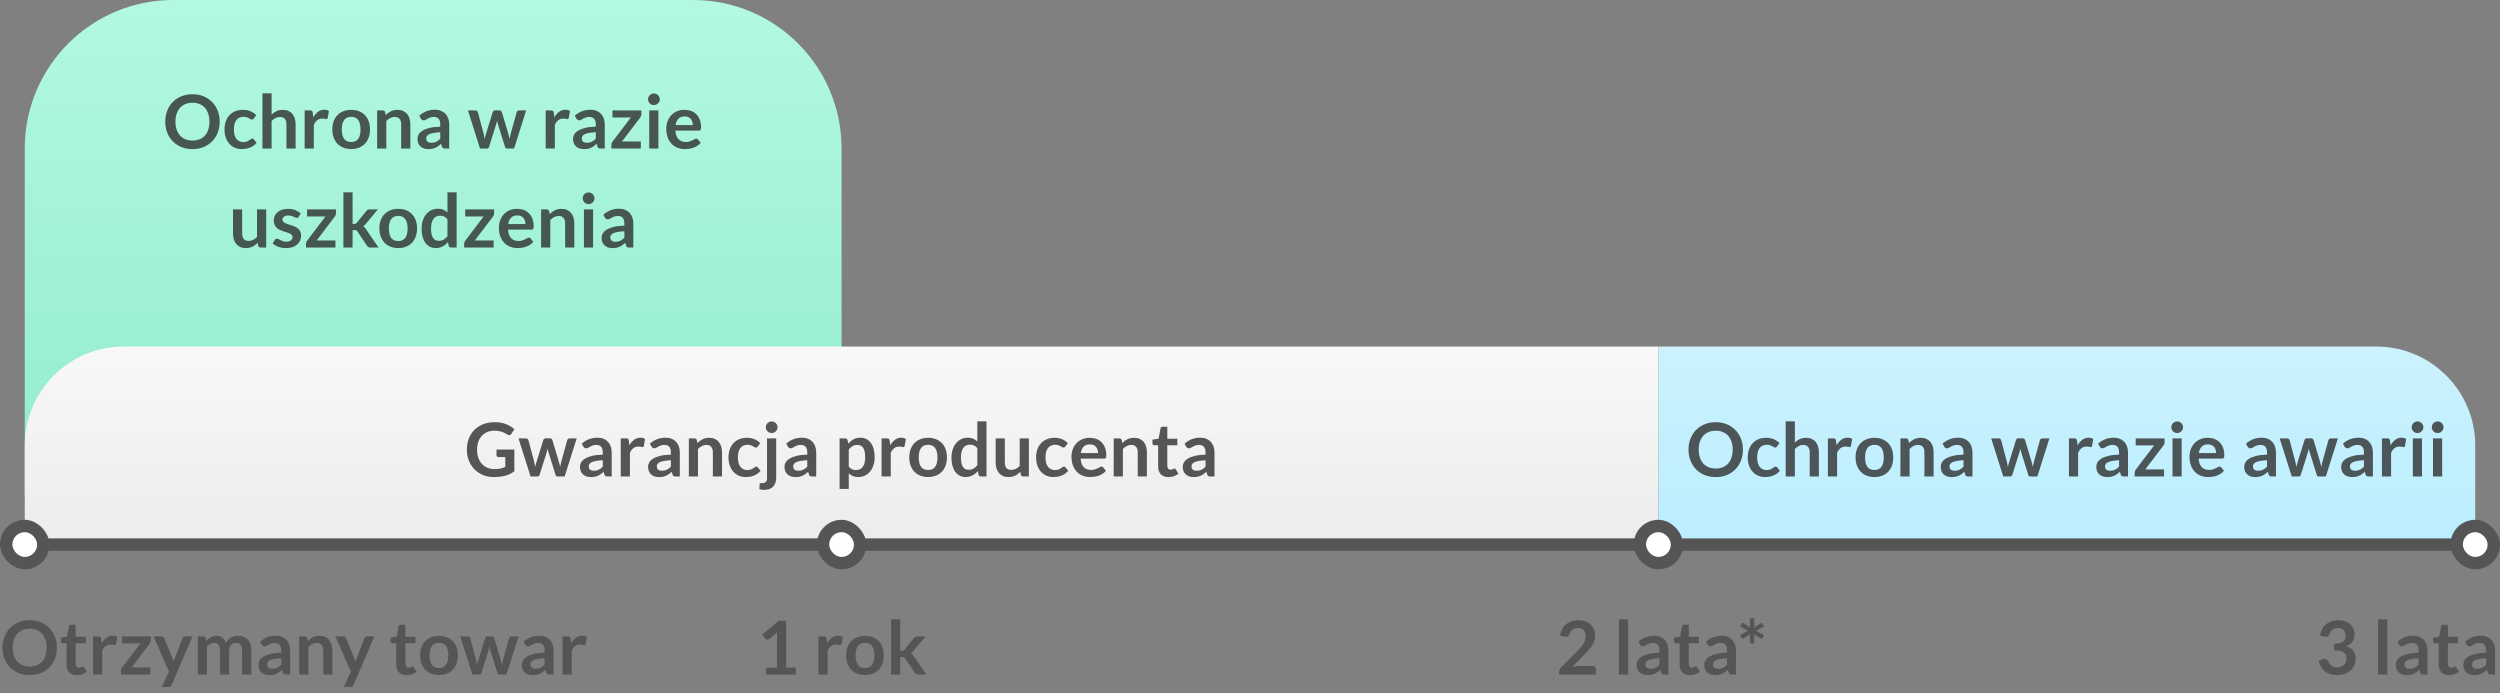 <svg width="404" height="112" viewBox="0 0 404 112" fill="none" xmlns="http://www.w3.org/2000/svg">
<rect x="0" y="0" width="404" height="112" fill="#808080" stroke="none"/>
<path d="M4 24C4 10.745 14.745 0 28 0H112C125.255 0 136 10.745 136 24V80H4V24Z" fill="url(#paint0_linear_4364_12756)"/>
<path opacity="0.8" d="M35.499 19.662C35.499 20.298 35.393 20.888 35.181 21.432C34.969 21.972 34.671 22.44 34.287 22.836C33.903 23.232 33.441 23.542 32.901 23.766C32.361 23.986 31.763 24.096 31.107 24.096C30.451 24.096 29.851 23.986 29.307 23.766C28.767 23.542 28.303 23.232 27.915 22.836C27.531 22.44 27.233 21.972 27.021 21.432C26.809 20.888 26.703 20.298 26.703 19.662C26.703 19.026 26.809 18.438 27.021 17.898C27.233 17.354 27.531 16.884 27.915 16.488C28.303 16.092 28.767 15.784 29.307 15.564C29.851 15.34 30.451 15.228 31.107 15.228C31.763 15.228 32.361 15.34 32.901 15.564C33.441 15.788 33.903 16.098 34.287 16.494C34.671 16.886 34.969 17.354 35.181 17.898C35.393 18.438 35.499 19.026 35.499 19.662ZM33.843 19.662C33.843 19.186 33.779 18.76 33.651 18.384C33.527 18.004 33.347 17.682 33.111 17.418C32.875 17.154 32.587 16.952 32.247 16.812C31.911 16.672 31.531 16.602 31.107 16.602C30.683 16.602 30.301 16.672 29.961 16.812C29.621 16.952 29.331 17.154 29.091 17.418C28.855 17.682 28.673 18.004 28.545 18.384C28.417 18.76 28.353 19.186 28.353 19.662C28.353 20.138 28.417 20.566 28.545 20.946C28.673 21.322 28.855 21.642 29.091 21.906C29.331 22.166 29.621 22.366 29.961 22.506C30.301 22.646 30.683 22.716 31.107 22.716C31.531 22.716 31.911 22.646 32.247 22.506C32.587 22.366 32.875 22.166 33.111 21.906C33.347 21.642 33.527 21.322 33.651 20.946C33.779 20.566 33.843 20.138 33.843 19.662ZM41.016 19.146C40.972 19.202 40.928 19.246 40.884 19.278C40.844 19.31 40.784 19.326 40.704 19.326C40.628 19.326 40.554 19.304 40.482 19.26C40.41 19.212 40.324 19.16 40.224 19.104C40.124 19.044 40.004 18.992 39.864 18.948C39.728 18.9 39.558 18.876 39.354 18.876C39.094 18.876 38.866 18.924 38.67 19.02C38.474 19.112 38.31 19.246 38.178 19.422C38.05 19.598 37.954 19.812 37.89 20.064C37.826 20.312 37.794 20.594 37.794 20.91C37.794 21.238 37.828 21.53 37.896 21.786C37.968 22.042 38.07 22.258 38.202 22.434C38.334 22.606 38.494 22.738 38.682 22.83C38.87 22.918 39.082 22.962 39.318 22.962C39.554 22.962 39.744 22.934 39.888 22.878C40.036 22.818 40.16 22.754 40.26 22.686C40.36 22.614 40.446 22.55 40.518 22.494C40.594 22.434 40.678 22.404 40.77 22.404C40.89 22.404 40.98 22.45 41.04 22.542L41.466 23.082C41.302 23.274 41.124 23.436 40.932 23.568C40.74 23.696 40.54 23.8 40.332 23.88C40.128 23.956 39.916 24.01 39.696 24.042C39.476 24.074 39.258 24.09 39.042 24.09C38.662 24.09 38.304 24.02 37.968 23.88C37.632 23.736 37.338 23.528 37.086 23.256C36.838 22.984 36.64 22.652 36.492 22.26C36.348 21.864 36.276 21.414 36.276 20.91C36.276 20.458 36.34 20.04 36.468 19.656C36.6 19.268 36.792 18.934 37.044 18.654C37.296 18.37 37.608 18.148 37.98 17.988C38.352 17.828 38.78 17.748 39.264 17.748C39.724 17.748 40.126 17.822 40.47 17.97C40.818 18.118 41.13 18.33 41.406 18.606L41.016 19.146ZM42.409 24V15.084H43.891V18.51C44.131 18.282 44.395 18.098 44.683 17.958C44.971 17.818 45.309 17.748 45.697 17.748C46.033 17.748 46.331 17.806 46.591 17.922C46.851 18.034 47.067 18.194 47.239 18.402C47.415 18.606 47.547 18.852 47.635 19.14C47.727 19.424 47.773 19.738 47.773 20.082V24H46.291V20.082C46.291 19.706 46.203 19.416 46.027 19.212C45.855 19.004 45.595 18.9 45.247 18.9C44.991 18.9 44.751 18.958 44.527 19.074C44.303 19.19 44.091 19.348 43.891 19.548V24H42.409ZM49.23 24V17.844H50.099C50.252 17.844 50.358 17.872 50.417 17.928C50.477 17.984 50.517 18.08 50.538 18.216L50.627 18.96C50.847 18.58 51.105 18.28 51.401 18.06C51.697 17.84 52.029 17.73 52.398 17.73C52.702 17.73 52.953 17.8 53.154 17.94L52.962 19.05C52.95 19.122 52.923 19.174 52.883 19.206C52.843 19.234 52.789 19.248 52.721 19.248C52.661 19.248 52.58 19.234 52.475 19.206C52.371 19.178 52.233 19.164 52.062 19.164C51.754 19.164 51.489 19.25 51.27 19.422C51.05 19.59 50.864 19.838 50.712 20.166V24H49.23ZM56.756 17.748C57.216 17.748 57.632 17.822 58.004 17.97C58.38 18.118 58.7 18.328 58.964 18.6C59.228 18.872 59.432 19.204 59.576 19.596C59.72 19.988 59.792 20.426 59.792 20.91C59.792 21.398 59.72 21.838 59.576 22.23C59.432 22.622 59.228 22.956 58.964 23.232C58.7 23.508 58.38 23.72 58.004 23.868C57.632 24.016 57.216 24.09 56.756 24.09C56.296 24.09 55.878 24.016 55.502 23.868C55.126 23.72 54.804 23.508 54.536 23.232C54.272 22.956 54.066 22.622 53.918 22.23C53.774 21.838 53.702 21.398 53.702 20.91C53.702 20.426 53.774 19.988 53.918 19.596C54.066 19.204 54.272 18.872 54.536 18.6C54.804 18.328 55.126 18.118 55.502 17.97C55.878 17.822 56.296 17.748 56.756 17.748ZM56.756 22.95C57.268 22.95 57.646 22.778 57.89 22.434C58.138 22.09 58.262 21.586 58.262 20.922C58.262 20.258 58.138 19.752 57.89 19.404C57.646 19.056 57.268 18.882 56.756 18.882C56.236 18.882 55.852 19.058 55.604 19.41C55.356 19.758 55.232 20.262 55.232 20.922C55.232 21.582 55.356 22.086 55.604 22.434C55.852 22.778 56.236 22.95 56.756 22.95ZM60.948 24V17.844H61.854C62.046 17.844 62.172 17.934 62.232 18.114L62.334 18.6C62.458 18.472 62.588 18.356 62.724 18.252C62.864 18.148 63.01 18.058 63.162 17.982C63.318 17.906 63.484 17.848 63.66 17.808C63.836 17.768 64.028 17.748 64.236 17.748C64.572 17.748 64.87 17.806 65.13 17.922C65.39 18.034 65.606 18.194 65.778 18.402C65.954 18.606 66.086 18.852 66.174 19.14C66.266 19.424 66.312 19.738 66.312 20.082V24H64.83V20.082C64.83 19.706 64.742 19.416 64.566 19.212C64.394 19.004 64.134 18.9 63.786 18.9C63.53 18.9 63.29 18.958 63.066 19.074C62.842 19.19 62.63 19.348 62.43 19.548V24H60.948ZM72.593 24H71.927C71.787 24 71.677 23.98 71.597 23.94C71.517 23.896 71.457 23.81 71.417 23.682L71.285 23.244C71.129 23.384 70.975 23.508 70.823 23.616C70.675 23.72 70.521 23.808 70.361 23.88C70.201 23.952 70.031 24.006 69.851 24.042C69.671 24.078 69.471 24.096 69.251 24.096C68.991 24.096 68.751 24.062 68.531 23.994C68.311 23.922 68.121 23.816 67.961 23.676C67.805 23.536 67.683 23.362 67.595 23.154C67.507 22.946 67.463 22.704 67.463 22.428C67.463 22.196 67.523 21.968 67.643 21.744C67.767 21.516 67.971 21.312 68.255 21.132C68.539 20.948 68.917 20.796 69.389 20.676C69.861 20.556 70.447 20.488 71.147 20.472V20.112C71.147 19.7 71.059 19.396 70.883 19.2C70.711 19 70.459 18.9 70.127 18.9C69.887 18.9 69.687 18.928 69.527 18.984C69.367 19.04 69.227 19.104 69.107 19.176C68.991 19.244 68.883 19.306 68.783 19.362C68.683 19.418 68.573 19.446 68.453 19.446C68.353 19.446 68.267 19.42 68.195 19.368C68.123 19.316 68.065 19.252 68.021 19.176L67.751 18.702C68.459 18.054 69.313 17.73 70.313 17.73C70.673 17.73 70.993 17.79 71.273 17.91C71.557 18.026 71.797 18.19 71.993 18.402C72.189 18.61 72.337 18.86 72.437 19.152C72.541 19.444 72.593 19.764 72.593 20.112V24ZM69.713 23.076C69.865 23.076 70.005 23.062 70.133 23.034C70.261 23.006 70.381 22.964 70.493 22.908C70.609 22.852 70.719 22.784 70.823 22.704C70.931 22.62 71.039 22.522 71.147 22.41V21.372C70.715 21.392 70.353 21.43 70.061 21.486C69.773 21.538 69.541 21.606 69.365 21.69C69.189 21.774 69.063 21.872 68.987 21.984C68.915 22.096 68.879 22.218 68.879 22.35C68.879 22.61 68.955 22.796 69.107 22.908C69.263 23.02 69.465 23.076 69.713 23.076ZM75.62 17.844H76.796C76.908 17.844 77.002 17.87 77.078 17.922C77.154 17.974 77.202 18.04 77.222 18.12L78.104 21.408C78.152 21.588 78.19 21.764 78.218 21.936C78.25 22.108 78.28 22.28 78.308 22.452C78.352 22.28 78.398 22.108 78.446 21.936C78.498 21.764 78.552 21.588 78.608 21.408L79.628 18.108C79.652 18.028 79.7 17.962 79.772 17.91C79.844 17.858 79.928 17.832 80.024 17.832H80.678C80.786 17.832 80.876 17.858 80.948 17.91C81.02 17.962 81.068 18.028 81.092 18.108L82.1 21.468C82.152 21.64 82.198 21.808 82.238 21.972C82.282 22.132 82.324 22.294 82.364 22.458C82.392 22.286 82.422 22.114 82.454 21.942C82.49 21.77 82.534 21.592 82.586 21.408L83.498 18.12C83.518 18.04 83.566 17.974 83.642 17.922C83.718 17.87 83.806 17.844 83.906 17.844H85.028L83.078 24H81.884C81.756 24 81.664 23.912 81.608 23.736L80.498 20.178C80.462 20.062 80.428 19.946 80.396 19.83C80.368 19.71 80.344 19.592 80.324 19.476C80.3 19.596 80.274 19.716 80.246 19.836C80.218 19.952 80.186 20.07 80.15 20.19L79.028 23.736C78.972 23.912 78.864 24 78.704 24H77.57L75.62 17.844ZM88.183 24V17.844H89.053C89.205 17.844 89.311 17.872 89.371 17.928C89.431 17.984 89.471 18.08 89.491 18.216L89.581 18.96C89.801 18.58 90.059 18.28 90.355 18.06C90.651 17.84 90.983 17.73 91.351 17.73C91.655 17.73 91.907 17.8 92.107 17.94L91.915 19.05C91.903 19.122 91.877 19.174 91.837 19.206C91.797 19.234 91.743 19.248 91.675 19.248C91.615 19.248 91.533 19.234 91.429 19.206C91.325 19.178 91.187 19.164 91.015 19.164C90.707 19.164 90.443 19.25 90.223 19.422C90.003 19.59 89.817 19.838 89.665 20.166V24H88.183ZM97.729 24H97.063C96.923 24 96.813 23.98 96.733 23.94C96.653 23.896 96.593 23.81 96.553 23.682L96.421 23.244C96.265 23.384 96.111 23.508 95.959 23.616C95.811 23.72 95.657 23.808 95.497 23.88C95.337 23.952 95.167 24.006 94.987 24.042C94.807 24.078 94.607 24.096 94.387 24.096C94.127 24.096 93.887 24.062 93.667 23.994C93.447 23.922 93.257 23.816 93.097 23.676C92.941 23.536 92.819 23.362 92.731 23.154C92.643 22.946 92.599 22.704 92.599 22.428C92.599 22.196 92.659 21.968 92.779 21.744C92.903 21.516 93.107 21.312 93.391 21.132C93.675 20.948 94.053 20.796 94.525 20.676C94.997 20.556 95.583 20.488 96.283 20.472V20.112C96.283 19.7 96.195 19.396 96.019 19.2C95.847 19 95.595 18.9 95.263 18.9C95.023 18.9 94.823 18.928 94.663 18.984C94.503 19.04 94.363 19.104 94.243 19.176C94.127 19.244 94.019 19.306 93.919 19.362C93.819 19.418 93.709 19.446 93.589 19.446C93.489 19.446 93.403 19.42 93.331 19.368C93.259 19.316 93.201 19.252 93.157 19.176L92.887 18.702C93.595 18.054 94.449 17.73 95.449 17.73C95.809 17.73 96.129 17.79 96.409 17.91C96.693 18.026 96.933 18.19 97.129 18.402C97.325 18.61 97.473 18.86 97.573 19.152C97.677 19.444 97.729 19.764 97.729 20.112V24ZM94.849 23.076C95.001 23.076 95.141 23.062 95.269 23.034C95.397 23.006 95.517 22.964 95.629 22.908C95.745 22.852 95.855 22.784 95.959 22.704C96.067 22.62 96.175 22.522 96.283 22.41V21.372C95.851 21.392 95.489 21.43 95.197 21.486C94.909 21.538 94.677 21.606 94.501 21.69C94.325 21.774 94.199 21.872 94.123 21.984C94.051 22.096 94.015 22.218 94.015 22.35C94.015 22.61 94.091 22.796 94.243 22.908C94.399 23.02 94.601 23.076 94.849 23.076ZM103.639 18.456C103.639 18.56 103.619 18.662 103.579 18.762C103.543 18.858 103.499 18.94 103.447 19.008L100.519 22.86H103.555V24H98.796V23.382C98.796 23.314 98.812 23.234 98.844 23.142C98.876 23.046 98.927 22.956 98.995 22.872L101.947 18.978H98.971V17.844H103.639V18.456ZM106.401 17.844V24H104.919V17.844H106.401ZM106.623 16.05C106.623 16.178 106.597 16.298 106.545 16.41C106.493 16.522 106.423 16.62 106.335 16.704C106.251 16.788 106.151 16.856 106.035 16.908C105.919 16.956 105.795 16.98 105.663 16.98C105.535 16.98 105.413 16.956 105.297 16.908C105.185 16.856 105.087 16.788 105.003 16.704C104.919 16.62 104.851 16.522 104.799 16.41C104.751 16.298 104.727 16.178 104.727 16.05C104.727 15.918 104.751 15.794 104.799 15.678C104.851 15.562 104.919 15.462 105.003 15.378C105.087 15.294 105.185 15.228 105.297 15.18C105.413 15.128 105.535 15.102 105.663 15.102C105.795 15.102 105.919 15.128 106.035 15.18C106.151 15.228 106.251 15.294 106.335 15.378C106.423 15.462 106.493 15.562 106.545 15.678C106.597 15.794 106.623 15.918 106.623 16.05ZM110.625 17.748C111.013 17.748 111.369 17.81 111.693 17.934C112.021 18.058 112.303 18.24 112.539 18.48C112.775 18.716 112.959 19.008 113.091 19.356C113.223 19.7 113.289 20.094 113.289 20.538C113.289 20.65 113.283 20.744 113.271 20.82C113.263 20.892 113.245 20.95 113.217 20.994C113.193 21.034 113.159 21.064 113.115 21.084C113.071 21.1 113.015 21.108 112.947 21.108H109.143C109.187 21.74 109.357 22.204 109.653 22.5C109.949 22.796 110.341 22.944 110.829 22.944C111.069 22.944 111.275 22.916 111.447 22.86C111.623 22.804 111.775 22.742 111.903 22.674C112.035 22.606 112.149 22.544 112.245 22.488C112.345 22.432 112.441 22.404 112.533 22.404C112.593 22.404 112.645 22.416 112.689 22.44C112.733 22.464 112.771 22.498 112.803 22.542L113.235 23.082C113.071 23.274 112.887 23.436 112.683 23.568C112.479 23.696 112.265 23.8 112.041 23.88C111.821 23.956 111.595 24.01 111.363 24.042C111.135 24.074 110.913 24.09 110.697 24.09C110.269 24.09 109.871 24.02 109.503 23.88C109.135 23.736 108.815 23.526 108.543 23.25C108.271 22.97 108.057 22.626 107.901 22.218C107.745 21.806 107.667 21.33 107.667 20.79C107.667 20.37 107.735 19.976 107.871 19.608C108.007 19.236 108.201 18.914 108.453 18.642C108.709 18.366 109.019 18.148 109.383 17.988C109.751 17.828 110.165 17.748 110.625 17.748ZM110.655 18.81C110.223 18.81 109.885 18.932 109.641 19.176C109.397 19.42 109.241 19.766 109.173 20.214H111.957C111.957 20.022 111.931 19.842 111.879 19.674C111.827 19.502 111.747 19.352 111.639 19.224C111.531 19.096 111.395 18.996 111.231 18.924C111.067 18.848 110.875 18.81 110.655 18.81ZM39.136 33.844V37.756C39.136 38.132 39.222 38.424 39.394 38.632C39.57 38.836 39.832 38.938 40.18 38.938C40.436 38.938 40.676 38.882 40.9 38.77C41.124 38.654 41.336 38.496 41.536 38.296V33.844H43.018V40H42.112C41.92 40 41.794 39.91 41.734 39.73L41.632 39.238C41.504 39.366 41.372 39.484 41.236 39.592C41.1 39.696 40.954 39.786 40.798 39.862C40.646 39.934 40.48 39.99 40.3 40.03C40.124 40.074 39.934 40.096 39.73 40.096C39.394 40.096 39.096 40.04 38.836 39.928C38.58 39.812 38.364 39.65 38.188 39.442C38.012 39.234 37.878 38.988 37.786 38.704C37.698 38.416 37.654 38.1 37.654 37.756V33.844H39.136ZM48.255 35.044C48.215 35.108 48.173 35.154 48.129 35.182C48.085 35.206 48.029 35.218 47.961 35.218C47.889 35.218 47.811 35.198 47.727 35.158C47.647 35.118 47.553 35.074 47.445 35.026C47.337 34.974 47.213 34.928 47.073 34.888C46.937 34.848 46.775 34.828 46.587 34.828C46.295 34.828 46.065 34.89 45.897 35.014C45.729 35.138 45.645 35.3 45.645 35.5C45.645 35.632 45.687 35.744 45.771 35.836C45.859 35.924 45.973 36.002 46.113 36.07C46.257 36.138 46.419 36.2 46.599 36.256C46.779 36.308 46.963 36.366 47.151 36.43C47.339 36.494 47.523 36.568 47.703 36.652C47.883 36.732 48.043 36.836 48.183 36.964C48.327 37.088 48.441 37.238 48.525 37.414C48.613 37.59 48.657 37.802 48.657 38.05C48.657 38.346 48.603 38.62 48.495 38.872C48.387 39.12 48.229 39.336 48.021 39.52C47.813 39.7 47.555 39.842 47.247 39.946C46.943 40.046 46.593 40.096 46.197 40.096C45.985 40.096 45.777 40.076 45.573 40.036C45.373 40 45.179 39.948 44.991 39.88C44.807 39.812 44.635 39.732 44.475 39.64C44.319 39.548 44.181 39.448 44.061 39.34L44.403 38.776C44.447 38.708 44.499 38.656 44.559 38.62C44.619 38.584 44.695 38.566 44.787 38.566C44.879 38.566 44.965 38.592 45.045 38.644C45.129 38.696 45.225 38.752 45.333 38.812C45.441 38.872 45.567 38.928 45.711 38.98C45.859 39.032 46.045 39.058 46.269 39.058C46.445 39.058 46.595 39.038 46.719 38.998C46.847 38.954 46.951 38.898 47.031 38.83C47.115 38.762 47.175 38.684 47.211 38.596C47.251 38.504 47.271 38.41 47.271 38.314C47.271 38.17 47.227 38.052 47.139 37.96C47.055 37.868 46.941 37.788 46.797 37.72C46.657 37.652 46.495 37.592 46.311 37.54C46.131 37.484 45.945 37.424 45.753 37.36C45.565 37.296 45.379 37.222 45.195 37.138C45.015 37.05 44.853 36.94 44.709 36.808C44.569 36.676 44.455 36.514 44.367 36.322C44.283 36.13 44.241 35.898 44.241 35.626C44.241 35.374 44.291 35.134 44.391 34.906C44.491 34.678 44.637 34.48 44.829 34.312C45.025 34.14 45.267 34.004 45.555 33.904C45.847 33.8 46.183 33.748 46.563 33.748C46.987 33.748 47.373 33.818 47.721 33.958C48.069 34.098 48.359 34.282 48.591 34.51L48.255 35.044ZM54.291 34.456C54.291 34.56 54.271 34.662 54.231 34.762C54.195 34.858 54.151 34.94 54.099 35.008L51.171 38.86H54.207V40H49.449V39.382C49.449 39.314 49.465 39.234 49.497 39.142C49.529 39.046 49.579 38.956 49.647 38.872L52.599 34.978H49.623V33.844H54.291V34.456ZM56.976 31.084V36.19H57.252C57.352 36.19 57.43 36.176 57.486 36.148C57.542 36.12 57.602 36.068 57.666 35.992L59.196 34.102C59.264 34.022 59.336 33.96 59.412 33.916C59.488 33.868 59.588 33.844 59.712 33.844H61.068L59.154 36.13C59.086 36.214 59.016 36.292 58.944 36.364C58.872 36.432 58.794 36.492 58.71 36.544C58.794 36.604 58.868 36.674 58.932 36.754C58.996 36.834 59.06 36.92 59.124 37.012L61.176 40H59.838C59.722 40 59.624 39.98 59.544 39.94C59.464 39.9 59.392 39.832 59.328 39.736L57.762 37.402C57.702 37.31 57.642 37.25 57.582 37.222C57.522 37.194 57.432 37.18 57.312 37.18H56.976V40H55.494V31.084H56.976ZM64.361 33.748C64.821 33.748 65.237 33.822 65.609 33.97C65.985 34.118 66.305 34.328 66.569 34.6C66.833 34.872 67.037 35.204 67.181 35.596C67.325 35.988 67.397 36.426 67.397 36.91C67.397 37.398 67.325 37.838 67.181 38.23C67.037 38.622 66.833 38.956 66.569 39.232C66.305 39.508 65.985 39.72 65.609 39.868C65.237 40.016 64.821 40.09 64.361 40.09C63.901 40.09 63.483 40.016 63.107 39.868C62.731 39.72 62.409 39.508 62.141 39.232C61.877 38.956 61.671 38.622 61.523 38.23C61.379 37.838 61.307 37.398 61.307 36.91C61.307 36.426 61.379 35.988 61.523 35.596C61.671 35.204 61.877 34.872 62.141 34.6C62.409 34.328 62.731 34.118 63.107 33.97C63.483 33.822 63.901 33.748 64.361 33.748ZM64.361 38.95C64.873 38.95 65.251 38.778 65.495 38.434C65.743 38.09 65.867 37.586 65.867 36.922C65.867 36.258 65.743 35.752 65.495 35.404C65.251 35.056 64.873 34.882 64.361 34.882C63.841 34.882 63.457 35.058 63.209 35.41C62.961 35.758 62.837 36.262 62.837 36.922C62.837 37.582 62.961 38.086 63.209 38.434C63.457 38.778 63.841 38.95 64.361 38.95ZM72.886 40C72.694 40 72.568 39.91 72.508 39.73L72.388 39.136C72.26 39.28 72.126 39.41 71.986 39.526C71.846 39.642 71.694 39.742 71.53 39.826C71.37 39.91 71.196 39.974 71.008 40.018C70.824 40.066 70.624 40.09 70.408 40.09C70.072 40.09 69.764 40.02 69.484 39.88C69.204 39.74 68.962 39.538 68.758 39.274C68.558 39.006 68.402 38.676 68.29 38.284C68.182 37.892 68.128 37.444 68.128 36.94C68.128 36.484 68.19 36.06 68.314 35.668C68.438 35.276 68.616 34.936 68.848 34.648C69.08 34.36 69.358 34.136 69.682 33.976C70.006 33.812 70.37 33.73 70.774 33.73C71.118 33.73 71.412 33.786 71.656 33.898C71.9 34.006 72.118 34.152 72.31 34.336V31.084H73.792V40H72.886ZM70.912 38.914C71.22 38.914 71.482 38.85 71.698 38.722C71.914 38.594 72.118 38.412 72.31 38.176V35.416C72.142 35.212 71.958 35.068 71.758 34.984C71.562 34.9 71.35 34.858 71.122 34.858C70.898 34.858 70.694 34.9 70.51 34.984C70.33 35.068 70.176 35.196 70.048 35.368C69.924 35.536 69.828 35.752 69.76 36.016C69.692 36.276 69.658 36.584 69.658 36.94C69.658 37.3 69.686 37.606 69.742 37.858C69.802 38.106 69.886 38.31 69.994 38.47C70.102 38.626 70.234 38.74 70.39 38.812C70.546 38.88 70.72 38.914 70.912 38.914ZM79.85 34.456C79.85 34.56 79.829 34.662 79.79 34.762C79.754 34.858 79.71 34.94 79.657 35.008L76.73 38.86H79.766V40H75.007V39.382C75.007 39.314 75.023 39.234 75.055 39.142C75.088 39.046 75.138 38.956 75.206 38.872L78.157 34.978H75.181V33.844H79.85V34.456ZM83.578 33.748C83.966 33.748 84.322 33.81 84.646 33.934C84.974 34.058 85.256 34.24 85.492 34.48C85.728 34.716 85.912 35.008 86.044 35.356C86.176 35.7 86.242 36.094 86.242 36.538C86.242 36.65 86.236 36.744 86.224 36.82C86.216 36.892 86.198 36.95 86.17 36.994C86.146 37.034 86.112 37.064 86.068 37.084C86.024 37.1 85.968 37.108 85.9 37.108H82.096C82.14 37.74 82.31 38.204 82.606 38.5C82.902 38.796 83.294 38.944 83.782 38.944C84.022 38.944 84.228 38.916 84.4 38.86C84.576 38.804 84.728 38.742 84.856 38.674C84.988 38.606 85.102 38.544 85.198 38.488C85.298 38.432 85.394 38.404 85.486 38.404C85.546 38.404 85.598 38.416 85.642 38.44C85.686 38.464 85.724 38.498 85.756 38.542L86.188 39.082C86.024 39.274 85.84 39.436 85.636 39.568C85.432 39.696 85.218 39.8 84.994 39.88C84.774 39.956 84.548 40.01 84.316 40.042C84.088 40.074 83.866 40.09 83.65 40.09C83.222 40.09 82.824 40.02 82.456 39.88C82.088 39.736 81.768 39.526 81.496 39.25C81.224 38.97 81.01 38.626 80.854 38.218C80.698 37.806 80.62 37.33 80.62 36.79C80.62 36.37 80.688 35.976 80.824 35.608C80.96 35.236 81.154 34.914 81.406 34.642C81.662 34.366 81.972 34.148 82.336 33.988C82.704 33.828 83.118 33.748 83.578 33.748ZM83.608 34.81C83.176 34.81 82.838 34.932 82.594 35.176C82.35 35.42 82.194 35.766 82.126 36.214H84.91C84.91 36.022 84.884 35.842 84.832 35.674C84.78 35.502 84.7 35.352 84.592 35.224C84.484 35.096 84.348 34.996 84.184 34.924C84.02 34.848 83.828 34.81 83.608 34.81ZM87.444 40V33.844H88.35C88.542 33.844 88.668 33.934 88.728 34.114L88.83 34.6C88.954 34.472 89.084 34.356 89.22 34.252C89.36 34.148 89.506 34.058 89.658 33.982C89.814 33.906 89.98 33.848 90.156 33.808C90.332 33.768 90.524 33.748 90.732 33.748C91.068 33.748 91.366 33.806 91.626 33.922C91.886 34.034 92.102 34.194 92.274 34.402C92.45 34.606 92.582 34.852 92.67 35.14C92.762 35.424 92.808 35.738 92.808 36.082V40H91.326V36.082C91.326 35.706 91.238 35.416 91.062 35.212C90.89 35.004 90.63 34.9 90.282 34.9C90.026 34.9 89.786 34.958 89.562 35.074C89.338 35.19 89.126 35.348 88.926 35.548V40H87.444ZM95.843 33.844V40H94.361V33.844H95.843ZM96.065 32.05C96.065 32.178 96.039 32.298 95.987 32.41C95.935 32.522 95.865 32.62 95.777 32.704C95.693 32.788 95.593 32.856 95.477 32.908C95.361 32.956 95.237 32.98 95.105 32.98C94.977 32.98 94.855 32.956 94.739 32.908C94.627 32.856 94.529 32.788 94.445 32.704C94.361 32.62 94.293 32.522 94.241 32.41C94.193 32.298 94.169 32.178 94.169 32.05C94.169 31.918 94.193 31.794 94.241 31.678C94.293 31.562 94.361 31.462 94.445 31.378C94.529 31.294 94.627 31.228 94.739 31.18C94.855 31.128 94.977 31.102 95.105 31.102C95.237 31.102 95.361 31.128 95.477 31.18C95.593 31.228 95.693 31.294 95.777 31.378C95.865 31.462 95.935 31.562 95.987 31.678C96.039 31.794 96.065 31.918 96.065 32.05ZM102.346 40H101.68C101.54 40 101.43 39.98 101.35 39.94C101.27 39.896 101.21 39.81 101.17 39.682L101.038 39.244C100.882 39.384 100.728 39.508 100.576 39.616C100.428 39.72 100.274 39.808 100.114 39.88C99.954 39.952 99.784 40.006 99.605 40.042C99.424 40.078 99.225 40.096 99.004 40.096C98.745 40.096 98.504 40.062 98.284 39.994C98.064 39.922 97.874 39.816 97.715 39.676C97.558 39.536 97.436 39.362 97.349 39.154C97.26 38.946 97.216 38.704 97.216 38.428C97.216 38.196 97.276 37.968 97.397 37.744C97.52 37.516 97.725 37.312 98.008 37.132C98.293 36.948 98.671 36.796 99.142 36.676C99.615 36.556 100.2 36.488 100.9 36.472V36.112C100.9 35.7 100.812 35.396 100.636 35.2C100.464 35 100.212 34.9 99.88 34.9C99.641 34.9 99.441 34.928 99.281 34.984C99.121 35.04 98.981 35.104 98.861 35.176C98.745 35.244 98.636 35.306 98.537 35.362C98.436 35.418 98.326 35.446 98.207 35.446C98.106 35.446 98.02 35.42 97.948 35.368C97.876 35.316 97.819 35.252 97.775 35.176L97.504 34.702C98.213 34.054 99.067 33.73 100.066 33.73C100.426 33.73 100.746 33.79 101.026 33.91C101.31 34.026 101.55 34.19 101.746 34.402C101.942 34.61 102.09 34.86 102.19 35.152C102.294 35.444 102.346 35.764 102.346 36.112V40ZM99.466 39.076C99.618 39.076 99.758 39.062 99.886 39.034C100.014 39.006 100.134 38.964 100.246 38.908C100.362 38.852 100.472 38.784 100.576 38.704C100.684 38.62 100.792 38.522 100.9 38.41V37.372C100.468 37.392 100.106 37.43 99.814 37.486C99.526 37.538 99.294 37.606 99.118 37.69C98.942 37.774 98.817 37.872 98.74 37.984C98.668 38.096 98.632 38.218 98.632 38.35C98.632 38.61 98.709 38.796 98.861 38.908C99.016 39.02 99.219 39.076 99.466 39.076Z" fill="#2F2F2F"/>
<path d="M4 72C4 63.163 11.163 56 20 56H268V88H4V72Z" fill="url(#paint1_linear_4364_12756)"/>
<path d="M268 56H384C392.837 56 400 63.163 400 72V88H268V56Z" fill="url(#paint2_linear_4364_12756)"/>
<path opacity="0.8" d="M281.657 72.662C281.657 73.298 281.551 73.888 281.339 74.432C281.127 74.972 280.829 75.44 280.445 75.836C280.061 76.232 279.599 76.542 279.059 76.766C278.519 76.986 277.921 77.096 277.265 77.096C276.609 77.096 276.009 76.986 275.465 76.766C274.925 76.542 274.461 76.232 274.073 75.836C273.689 75.44 273.391 74.972 273.179 74.432C272.967 73.888 272.861 73.298 272.861 72.662C272.861 72.026 272.967 71.438 273.179 70.898C273.391 70.354 273.689 69.884 274.073 69.488C274.461 69.092 274.925 68.784 275.465 68.564C276.009 68.34 276.609 68.228 277.265 68.228C277.921 68.228 278.519 68.34 279.059 68.564C279.599 68.788 280.061 69.098 280.445 69.494C280.829 69.886 281.127 70.354 281.339 70.898C281.551 71.438 281.657 72.026 281.657 72.662ZM280.001 72.662C280.001 72.186 279.937 71.76 279.809 71.384C279.685 71.004 279.505 70.682 279.269 70.418C279.033 70.154 278.745 69.952 278.405 69.812C278.069 69.672 277.689 69.602 277.265 69.602C276.841 69.602 276.459 69.672 276.119 69.812C275.779 69.952 275.489 70.154 275.249 70.418C275.013 70.682 274.831 71.004 274.703 71.384C274.575 71.76 274.511 72.186 274.511 72.662C274.511 73.138 274.575 73.566 274.703 73.946C274.831 74.322 275.013 74.642 275.249 74.906C275.489 75.166 275.779 75.366 276.119 75.506C276.459 75.646 276.841 75.716 277.265 75.716C277.689 75.716 278.069 75.646 278.405 75.506C278.745 75.366 279.033 75.166 279.269 74.906C279.505 74.642 279.685 74.322 279.809 73.946C279.937 73.566 280.001 73.138 280.001 72.662ZM287.175 72.146C287.131 72.202 287.087 72.246 287.043 72.278C287.003 72.31 286.943 72.326 286.863 72.326C286.787 72.326 286.713 72.304 286.641 72.26C286.569 72.212 286.483 72.16 286.383 72.104C286.283 72.044 286.163 71.992 286.023 71.948C285.887 71.9 285.717 71.876 285.513 71.876C285.253 71.876 285.025 71.924 284.829 72.02C284.633 72.112 284.469 72.246 284.337 72.422C284.209 72.598 284.113 72.812 284.049 73.064C283.985 73.312 283.953 73.594 283.953 73.91C283.953 74.238 283.987 74.53 284.055 74.786C284.127 75.042 284.229 75.258 284.361 75.434C284.493 75.606 284.653 75.738 284.841 75.83C285.029 75.918 285.241 75.962 285.477 75.962C285.713 75.962 285.903 75.934 286.047 75.878C286.195 75.818 286.319 75.754 286.419 75.686C286.519 75.614 286.605 75.55 286.677 75.494C286.753 75.434 286.837 75.404 286.929 75.404C287.049 75.404 287.139 75.45 287.199 75.542L287.625 76.082C287.461 76.274 287.283 76.436 287.091 76.568C286.899 76.696 286.699 76.8 286.491 76.88C286.287 76.956 286.075 77.01 285.855 77.042C285.635 77.074 285.417 77.09 285.201 77.09C284.821 77.09 284.463 77.02 284.127 76.88C283.791 76.736 283.497 76.528 283.245 76.256C282.997 75.984 282.799 75.652 282.651 75.26C282.507 74.864 282.435 74.414 282.435 73.91C282.435 73.458 282.499 73.04 282.627 72.656C282.759 72.268 282.951 71.934 283.203 71.654C283.455 71.37 283.767 71.148 284.139 70.988C284.511 70.828 284.939 70.748 285.423 70.748C285.883 70.748 286.285 70.822 286.629 70.97C286.977 71.118 287.289 71.33 287.565 71.606L287.175 72.146ZM288.567 77V68.084H290.049V71.51C290.289 71.282 290.553 71.098 290.841 70.958C291.129 70.818 291.467 70.748 291.855 70.748C292.191 70.748 292.489 70.806 292.749 70.922C293.009 71.034 293.225 71.194 293.397 71.402C293.573 71.606 293.705 71.852 293.793 72.14C293.885 72.424 293.931 72.738 293.931 73.082V77H292.449V73.082C292.449 72.706 292.361 72.416 292.185 72.212C292.013 72.004 291.753 71.9 291.405 71.9C291.149 71.9 290.909 71.958 290.685 72.074C290.461 72.19 290.249 72.348 290.049 72.548V77H288.567ZM295.388 77V70.844H296.258C296.41 70.844 296.516 70.872 296.576 70.928C296.636 70.984 296.676 71.08 296.696 71.216L296.786 71.96C297.006 71.58 297.264 71.28 297.56 71.06C297.856 70.84 298.188 70.73 298.556 70.73C298.86 70.73 299.112 70.8 299.312 70.94L299.12 72.05C299.108 72.122 299.082 72.174 299.042 72.206C299.002 72.234 298.948 72.248 298.88 72.248C298.82 72.248 298.738 72.234 298.634 72.206C298.53 72.178 298.392 72.164 298.22 72.164C297.912 72.164 297.648 72.25 297.428 72.422C297.208 72.59 297.022 72.838 296.87 73.166V77H295.388ZM302.914 70.748C303.374 70.748 303.79 70.822 304.162 70.97C304.538 71.118 304.858 71.328 305.122 71.6C305.386 71.872 305.59 72.204 305.734 72.596C305.878 72.988 305.95 73.426 305.95 73.91C305.95 74.398 305.878 74.838 305.734 75.23C305.59 75.622 305.386 75.956 305.122 76.232C304.858 76.508 304.538 76.72 304.162 76.868C303.79 77.016 303.374 77.09 302.914 77.09C302.454 77.09 302.036 77.016 301.66 76.868C301.284 76.72 300.962 76.508 300.694 76.232C300.43 75.956 300.224 75.622 300.076 75.23C299.932 74.838 299.86 74.398 299.86 73.91C299.86 73.426 299.932 72.988 300.076 72.596C300.224 72.204 300.43 71.872 300.694 71.6C300.962 71.328 301.284 71.118 301.66 70.97C302.036 70.822 302.454 70.748 302.914 70.748ZM302.914 75.95C303.426 75.95 303.804 75.778 304.048 75.434C304.296 75.09 304.42 74.586 304.42 73.922C304.42 73.258 304.296 72.752 304.048 72.404C303.804 72.056 303.426 71.882 302.914 71.882C302.394 71.882 302.01 72.058 301.762 72.41C301.514 72.758 301.39 73.262 301.39 73.922C301.39 74.582 301.514 75.086 301.762 75.434C302.01 75.778 302.394 75.95 302.914 75.95ZM307.106 77V70.844H308.012C308.204 70.844 308.33 70.934 308.39 71.114L308.492 71.6C308.616 71.472 308.746 71.356 308.882 71.252C309.022 71.148 309.168 71.058 309.32 70.982C309.476 70.906 309.642 70.848 309.818 70.808C309.994 70.768 310.186 70.748 310.394 70.748C310.73 70.748 311.028 70.806 311.288 70.922C311.548 71.034 311.764 71.194 311.936 71.402C312.112 71.606 312.244 71.852 312.332 72.14C312.424 72.424 312.47 72.738 312.47 73.082V77H310.988V73.082C310.988 72.706 310.9 72.416 310.724 72.212C310.552 72.004 310.292 71.9 309.944 71.9C309.688 71.9 309.448 71.958 309.224 72.074C309 72.19 308.788 72.348 308.588 72.548V77H307.106ZM318.751 77H318.085C317.945 77 317.835 76.98 317.755 76.94C317.675 76.896 317.615 76.81 317.575 76.682L317.443 76.244C317.287 76.384 317.133 76.508 316.981 76.616C316.833 76.72 316.679 76.808 316.519 76.88C316.359 76.952 316.189 77.006 316.009 77.042C315.829 77.078 315.629 77.096 315.409 77.096C315.149 77.096 314.909 77.062 314.689 76.994C314.469 76.922 314.279 76.816 314.119 76.676C313.963 76.536 313.841 76.362 313.753 76.154C313.665 75.946 313.621 75.704 313.621 75.428C313.621 75.196 313.681 74.968 313.801 74.744C313.925 74.516 314.129 74.312 314.413 74.132C314.697 73.948 315.075 73.796 315.547 73.676C316.019 73.556 316.605 73.488 317.305 73.472V73.112C317.305 72.7 317.217 72.396 317.041 72.2C316.869 72 316.617 71.9 316.285 71.9C316.045 71.9 315.845 71.928 315.685 71.984C315.525 72.04 315.385 72.104 315.265 72.176C315.149 72.244 315.041 72.306 314.941 72.362C314.841 72.418 314.731 72.446 314.611 72.446C314.511 72.446 314.425 72.42 314.353 72.368C314.281 72.316 314.223 72.252 314.179 72.176L313.909 71.702C314.617 71.054 315.471 70.73 316.471 70.73C316.831 70.73 317.151 70.79 317.431 70.91C317.715 71.026 317.955 71.19 318.151 71.402C318.347 71.61 318.495 71.86 318.595 72.152C318.699 72.444 318.751 72.764 318.751 73.112V77ZM315.871 76.076C316.023 76.076 316.163 76.062 316.291 76.034C316.419 76.006 316.539 75.964 316.651 75.908C316.767 75.852 316.877 75.784 316.981 75.704C317.089 75.62 317.197 75.522 317.305 75.41V74.372C316.873 74.392 316.511 74.43 316.219 74.486C315.931 74.538 315.699 74.606 315.523 74.69C315.347 74.774 315.221 74.872 315.145 74.984C315.073 75.096 315.037 75.218 315.037 75.35C315.037 75.61 315.113 75.796 315.265 75.908C315.421 76.02 315.623 76.076 315.871 76.076ZM321.778 70.844H322.954C323.066 70.844 323.16 70.87 323.236 70.922C323.312 70.974 323.36 71.04 323.38 71.12L324.262 74.408C324.31 74.588 324.348 74.764 324.376 74.936C324.408 75.108 324.438 75.28 324.466 75.452C324.51 75.28 324.556 75.108 324.604 74.936C324.656 74.764 324.71 74.588 324.766 74.408L325.786 71.108C325.81 71.028 325.858 70.962 325.93 70.91C326.002 70.858 326.086 70.832 326.182 70.832H326.836C326.944 70.832 327.034 70.858 327.106 70.91C327.178 70.962 327.226 71.028 327.25 71.108L328.258 74.468C328.31 74.64 328.356 74.808 328.396 74.972C328.44 75.132 328.482 75.294 328.522 75.458C328.55 75.286 328.58 75.114 328.612 74.942C328.648 74.77 328.692 74.592 328.744 74.408L329.656 71.12C329.676 71.04 329.724 70.974 329.8 70.922C329.876 70.87 329.964 70.844 330.064 70.844H331.186L329.236 77H328.042C327.914 77 327.822 76.912 327.766 76.736L326.656 73.178C326.62 73.062 326.586 72.946 326.554 72.83C326.526 72.71 326.502 72.592 326.482 72.476C326.458 72.596 326.432 72.716 326.404 72.836C326.376 72.952 326.344 73.07 326.308 73.19L325.186 76.736C325.13 76.912 325.022 77 324.862 77H323.728L321.778 70.844ZM334.341 77V70.844H335.211C335.363 70.844 335.469 70.872 335.529 70.928C335.589 70.984 335.629 71.08 335.649 71.216L335.739 71.96C335.959 71.58 336.217 71.28 336.513 71.06C336.809 70.84 337.141 70.73 337.509 70.73C337.813 70.73 338.065 70.8 338.265 70.94L338.073 72.05C338.061 72.122 338.035 72.174 337.995 72.206C337.955 72.234 337.901 72.248 337.833 72.248C337.773 72.248 337.691 72.234 337.587 72.206C337.483 72.178 337.345 72.164 337.173 72.164C336.865 72.164 336.601 72.25 336.381 72.422C336.161 72.59 335.975 72.838 335.823 73.166V77H334.341ZM343.887 77H343.221C343.081 77 342.971 76.98 342.891 76.94C342.811 76.896 342.751 76.81 342.711 76.682L342.579 76.244C342.423 76.384 342.269 76.508 342.117 76.616C341.969 76.72 341.815 76.808 341.655 76.88C341.495 76.952 341.325 77.006 341.145 77.042C340.965 77.078 340.765 77.096 340.545 77.096C340.285 77.096 340.045 77.062 339.825 76.994C339.605 76.922 339.415 76.816 339.255 76.676C339.099 76.536 338.977 76.362 338.889 76.154C338.801 75.946 338.757 75.704 338.757 75.428C338.757 75.196 338.817 74.968 338.937 74.744C339.061 74.516 339.265 74.312 339.549 74.132C339.833 73.948 340.211 73.796 340.683 73.676C341.155 73.556 341.741 73.488 342.441 73.472V73.112C342.441 72.7 342.353 72.396 342.177 72.2C342.005 72 341.753 71.9 341.421 71.9C341.181 71.9 340.981 71.928 340.821 71.984C340.661 72.04 340.521 72.104 340.401 72.176C340.285 72.244 340.177 72.306 340.077 72.362C339.977 72.418 339.867 72.446 339.747 72.446C339.647 72.446 339.561 72.42 339.489 72.368C339.417 72.316 339.359 72.252 339.315 72.176L339.045 71.702C339.753 71.054 340.607 70.73 341.607 70.73C341.967 70.73 342.287 70.79 342.567 70.91C342.851 71.026 343.091 71.19 343.287 71.402C343.483 71.61 343.631 71.86 343.731 72.152C343.835 72.444 343.887 72.764 343.887 73.112V77ZM341.007 76.076C341.159 76.076 341.299 76.062 341.427 76.034C341.555 76.006 341.675 75.964 341.787 75.908C341.903 75.852 342.013 75.784 342.117 75.704C342.225 75.62 342.333 75.522 342.441 75.41V74.372C342.009 74.392 341.647 74.43 341.355 74.486C341.067 74.538 340.835 74.606 340.659 74.69C340.483 74.774 340.357 74.872 340.281 74.984C340.209 75.096 340.173 75.218 340.173 75.35C340.173 75.61 340.249 75.796 340.401 75.908C340.557 76.02 340.759 76.076 341.007 76.076ZM349.797 71.456C349.797 71.56 349.777 71.662 349.737 71.762C349.701 71.858 349.657 71.94 349.605 72.008L346.677 75.86H349.713V77H344.955V76.382C344.955 76.314 344.971 76.234 345.003 76.142C345.035 76.046 345.085 75.956 345.153 75.872L348.105 71.978H345.129V70.844H349.797V71.456ZM352.559 70.844V77H351.077V70.844H352.559ZM352.781 69.05C352.781 69.178 352.755 69.298 352.703 69.41C352.651 69.522 352.581 69.62 352.493 69.704C352.409 69.788 352.309 69.856 352.193 69.908C352.077 69.956 351.953 69.98 351.821 69.98C351.693 69.98 351.571 69.956 351.455 69.908C351.343 69.856 351.245 69.788 351.161 69.704C351.077 69.62 351.009 69.522 350.957 69.41C350.909 69.298 350.885 69.178 350.885 69.05C350.885 68.918 350.909 68.794 350.957 68.678C351.009 68.562 351.077 68.462 351.161 68.378C351.245 68.294 351.343 68.228 351.455 68.18C351.571 68.128 351.693 68.102 351.821 68.102C351.953 68.102 352.077 68.128 352.193 68.18C352.309 68.228 352.409 68.294 352.493 68.378C352.581 68.462 352.651 68.562 352.703 68.678C352.755 68.794 352.781 68.918 352.781 69.05ZM356.783 70.748C357.171 70.748 357.527 70.81 357.851 70.934C358.179 71.058 358.461 71.24 358.697 71.48C358.933 71.716 359.117 72.008 359.249 72.356C359.381 72.7 359.447 73.094 359.447 73.538C359.447 73.65 359.441 73.744 359.429 73.82C359.421 73.892 359.403 73.95 359.375 73.994C359.351 74.034 359.317 74.064 359.273 74.084C359.229 74.1 359.173 74.108 359.105 74.108H355.301C355.345 74.74 355.515 75.204 355.811 75.5C356.107 75.796 356.499 75.944 356.987 75.944C357.227 75.944 357.433 75.916 357.605 75.86C357.781 75.804 357.933 75.742 358.061 75.674C358.193 75.606 358.307 75.544 358.403 75.488C358.503 75.432 358.599 75.404 358.691 75.404C358.751 75.404 358.803 75.416 358.847 75.44C358.891 75.464 358.929 75.498 358.961 75.542L359.393 76.082C359.229 76.274 359.045 76.436 358.841 76.568C358.637 76.696 358.423 76.8 358.199 76.88C357.979 76.956 357.753 77.01 357.521 77.042C357.293 77.074 357.071 77.09 356.855 77.09C356.427 77.09 356.029 77.02 355.661 76.88C355.293 76.736 354.973 76.526 354.701 76.25C354.429 75.97 354.215 75.626 354.059 75.218C353.903 74.806 353.825 74.33 353.825 73.79C353.825 73.37 353.893 72.976 354.029 72.608C354.165 72.236 354.359 71.914 354.611 71.642C354.867 71.366 355.177 71.148 355.541 70.988C355.909 70.828 356.323 70.748 356.783 70.748ZM356.813 71.81C356.381 71.81 356.043 71.932 355.799 72.176C355.555 72.42 355.399 72.766 355.331 73.214H358.115C358.115 73.022 358.089 72.842 358.037 72.674C357.985 72.502 357.905 72.352 357.797 72.224C357.689 72.096 357.553 71.996 357.389 71.924C357.225 71.848 357.033 71.81 356.813 71.81ZM367.794 77H367.128C366.988 77 366.878 76.98 366.798 76.94C366.718 76.896 366.658 76.81 366.618 76.682L366.486 76.244C366.33 76.384 366.176 76.508 366.024 76.616C365.876 76.72 365.722 76.808 365.562 76.88C365.402 76.952 365.232 77.006 365.052 77.042C364.872 77.078 364.672 77.096 364.452 77.096C364.192 77.096 363.952 77.062 363.732 76.994C363.512 76.922 363.322 76.816 363.162 76.676C363.006 76.536 362.884 76.362 362.796 76.154C362.708 75.946 362.664 75.704 362.664 75.428C362.664 75.196 362.724 74.968 362.844 74.744C362.968 74.516 363.172 74.312 363.456 74.132C363.74 73.948 364.118 73.796 364.59 73.676C365.062 73.556 365.648 73.488 366.348 73.472V73.112C366.348 72.7 366.26 72.396 366.084 72.2C365.912 72 365.66 71.9 365.328 71.9C365.088 71.9 364.888 71.928 364.728 71.984C364.568 72.04 364.428 72.104 364.308 72.176C364.192 72.244 364.084 72.306 363.984 72.362C363.884 72.418 363.774 72.446 363.654 72.446C363.554 72.446 363.468 72.42 363.396 72.368C363.324 72.316 363.266 72.252 363.222 72.176L362.952 71.702C363.66 71.054 364.514 70.73 365.514 70.73C365.874 70.73 366.194 70.79 366.474 70.91C366.758 71.026 366.998 71.19 367.194 71.402C367.39 71.61 367.538 71.86 367.638 72.152C367.742 72.444 367.794 72.764 367.794 73.112V77ZM364.914 76.076C365.066 76.076 365.206 76.062 365.334 76.034C365.462 76.006 365.582 75.964 365.694 75.908C365.81 75.852 365.92 75.784 366.024 75.704C366.132 75.62 366.24 75.522 366.348 75.41V74.372C365.916 74.392 365.554 74.43 365.262 74.486C364.974 74.538 364.742 74.606 364.566 74.69C364.39 74.774 364.264 74.872 364.188 74.984C364.116 75.096 364.08 75.218 364.08 75.35C364.08 75.61 364.156 75.796 364.308 75.908C364.464 76.02 364.666 76.076 364.914 76.076ZM368.396 70.844H369.572C369.684 70.844 369.778 70.87 369.854 70.922C369.93 70.974 369.978 71.04 369.998 71.12L370.88 74.408C370.928 74.588 370.966 74.764 370.994 74.936C371.026 75.108 371.056 75.28 371.084 75.452C371.128 75.28 371.174 75.108 371.222 74.936C371.274 74.764 371.328 74.588 371.384 74.408L372.404 71.108C372.428 71.028 372.476 70.962 372.548 70.91C372.62 70.858 372.704 70.832 372.8 70.832H373.454C373.562 70.832 373.652 70.858 373.724 70.91C373.796 70.962 373.844 71.028 373.868 71.108L374.876 74.468C374.928 74.64 374.974 74.808 375.014 74.972C375.058 75.132 375.1 75.294 375.14 75.458C375.168 75.286 375.198 75.114 375.23 74.942C375.266 74.77 375.31 74.592 375.362 74.408L376.274 71.12C376.294 71.04 376.342 70.974 376.418 70.922C376.494 70.87 376.582 70.844 376.682 70.844H377.804L375.854 77H374.66C374.532 77 374.44 76.912 374.384 76.736L373.274 73.178C373.238 73.062 373.204 72.946 373.172 72.83C373.144 72.71 373.12 72.592 373.1 72.476C373.076 72.596 373.05 72.716 373.022 72.836C372.994 72.952 372.962 73.07 372.926 73.19L371.804 76.736C371.748 76.912 371.64 77 371.48 77H370.346L368.396 70.844ZM383.462 77H382.796C382.656 77 382.546 76.98 382.466 76.94C382.386 76.896 382.326 76.81 382.286 76.682L382.154 76.244C381.998 76.384 381.844 76.508 381.692 76.616C381.544 76.72 381.39 76.808 381.23 76.88C381.07 76.952 380.9 77.006 380.72 77.042C380.54 77.078 380.34 77.096 380.12 77.096C379.86 77.096 379.62 77.062 379.4 76.994C379.18 76.922 378.99 76.816 378.83 76.676C378.674 76.536 378.552 76.362 378.464 76.154C378.376 75.946 378.332 75.704 378.332 75.428C378.332 75.196 378.392 74.968 378.512 74.744C378.636 74.516 378.84 74.312 379.124 74.132C379.408 73.948 379.786 73.796 380.258 73.676C380.73 73.556 381.316 73.488 382.016 73.472V73.112C382.016 72.7 381.928 72.396 381.752 72.2C381.58 72 381.328 71.9 380.996 71.9C380.756 71.9 380.556 71.928 380.396 71.984C380.236 72.04 380.096 72.104 379.976 72.176C379.86 72.244 379.752 72.306 379.652 72.362C379.552 72.418 379.442 72.446 379.322 72.446C379.222 72.446 379.136 72.42 379.064 72.368C378.992 72.316 378.934 72.252 378.89 72.176L378.62 71.702C379.328 71.054 380.182 70.73 381.182 70.73C381.542 70.73 381.862 70.79 382.142 70.91C382.426 71.026 382.666 71.19 382.862 71.402C383.058 71.61 383.206 71.86 383.306 72.152C383.41 72.444 383.462 72.764 383.462 73.112V77ZM380.582 76.076C380.734 76.076 380.874 76.062 381.002 76.034C381.13 76.006 381.25 75.964 381.362 75.908C381.478 75.852 381.588 75.784 381.692 75.704C381.8 75.62 381.908 75.522 382.016 75.41V74.372C381.584 74.392 381.222 74.43 380.93 74.486C380.642 74.538 380.41 74.606 380.234 74.69C380.058 74.774 379.932 74.872 379.856 74.984C379.784 75.096 379.748 75.218 379.748 75.35C379.748 75.61 379.824 75.796 379.976 75.908C380.132 76.02 380.334 76.076 380.582 76.076ZM384.919 77V70.844H385.789C385.941 70.844 386.047 70.872 386.107 70.928C386.167 70.984 386.207 71.08 386.227 71.216L386.317 71.96C386.537 71.58 386.795 71.28 387.091 71.06C387.387 70.84 387.719 70.73 388.087 70.73C388.391 70.73 388.643 70.8 388.843 70.94L388.651 72.05C388.639 72.122 388.613 72.174 388.573 72.206C388.533 72.234 388.479 72.248 388.411 72.248C388.351 72.248 388.269 72.234 388.165 72.206C388.061 72.178 387.923 72.164 387.751 72.164C387.443 72.164 387.179 72.25 386.959 72.422C386.739 72.59 386.553 72.838 386.401 73.166V77H384.919ZM391.395 70.844V77H389.913V70.844H391.395ZM391.617 69.05C391.617 69.178 391.591 69.298 391.539 69.41C391.487 69.522 391.417 69.62 391.329 69.704C391.245 69.788 391.145 69.856 391.029 69.908C390.913 69.956 390.789 69.98 390.657 69.98C390.529 69.98 390.407 69.956 390.291 69.908C390.179 69.856 390.081 69.788 389.997 69.704C389.913 69.62 389.845 69.522 389.793 69.41C389.745 69.298 389.721 69.178 389.721 69.05C389.721 68.918 389.745 68.794 389.793 68.678C389.845 68.562 389.913 68.462 389.997 68.378C390.081 68.294 390.179 68.228 390.291 68.18C390.407 68.128 390.529 68.102 390.657 68.102C390.789 68.102 390.913 68.128 391.029 68.18C391.145 68.228 391.245 68.294 391.329 68.378C391.417 68.462 391.487 68.562 391.539 68.678C391.591 68.794 391.617 68.918 391.617 69.05ZM394.653 70.844V77H393.171V70.844H394.653ZM394.875 69.05C394.875 69.178 394.849 69.298 394.797 69.41C394.745 69.522 394.675 69.62 394.587 69.704C394.503 69.788 394.403 69.856 394.287 69.908C394.171 69.956 394.047 69.98 393.915 69.98C393.787 69.98 393.665 69.956 393.549 69.908C393.437 69.856 393.339 69.788 393.255 69.704C393.171 69.62 393.103 69.522 393.051 69.41C393.003 69.298 392.979 69.178 392.979 69.05C392.979 68.918 393.003 68.794 393.051 68.678C393.103 68.562 393.171 68.462 393.255 68.378C393.339 68.294 393.437 68.228 393.549 68.18C393.665 68.128 393.787 68.102 393.915 68.102C394.047 68.102 394.171 68.128 394.287 68.18C394.403 68.228 394.503 68.294 394.587 68.378C394.675 68.462 394.745 68.562 394.797 68.678C394.849 68.794 394.875 68.918 394.875 69.05Z" fill="#2F2F2F"/>
<rect x="4" y="87" width="400" height="2" rx="1" fill="#555555"/>
<rect y="84" width="8" height="8" rx="4" fill="#555555"/>
<rect x="2" y="86" width="4" height="4" rx="2" fill="white"/>
<path d="M9.198 104.662C9.198 105.298 9.092 105.888 8.88 106.432C8.668 106.972 8.37 107.44 7.986 107.836C7.602 108.232 7.14 108.542 6.6 108.766C6.06 108.986 5.462 109.096 4.806 109.096C4.15 109.096 3.55 108.986 3.006 108.766C2.466 108.542 2.002 108.232 1.614 107.836C1.23 107.44 0.932 106.972 0.72 106.432C0.508 105.888 0.402 105.298 0.402 104.662C0.402 104.026 0.508 103.438 0.72 102.898C0.932 102.354 1.23 101.884 1.614 101.488C2.002 101.092 2.466 100.784 3.006 100.564C3.55 100.34 4.15 100.228 4.806 100.228C5.462 100.228 6.06 100.34 6.6 100.564C7.14 100.788 7.602 101.098 7.986 101.494C8.37 101.886 8.668 102.354 8.88 102.898C9.092 103.438 9.198 104.026 9.198 104.662ZM7.542 104.662C7.542 104.186 7.478 103.76 7.35 103.384C7.226 103.004 7.046 102.682 6.81 102.418C6.574 102.154 6.286 101.952 5.946 101.812C5.61 101.672 5.23 101.602 4.806 101.602C4.382 101.602 4 101.672 3.66 101.812C3.32 101.952 3.03 102.154 2.79 102.418C2.554 102.682 2.372 103.004 2.244 103.384C2.116 103.76 2.052 104.186 2.052 104.662C2.052 105.138 2.116 105.566 2.244 105.946C2.372 106.322 2.554 106.642 2.79 106.906C3.03 107.166 3.32 107.366 3.66 107.506C4 107.646 4.382 107.716 4.806 107.716C5.23 107.716 5.61 107.646 5.946 107.506C6.286 107.366 6.574 107.166 6.81 106.906C7.046 106.642 7.226 106.322 7.35 105.946C7.478 105.566 7.542 105.138 7.542 104.662ZM12.412 109.096C11.88 109.096 11.47 108.946 11.182 108.646C10.894 108.342 10.75 107.924 10.75 107.392V103.954H10.126C10.046 103.954 9.976 103.928 9.916 103.876C9.86 103.824 9.832 103.746 9.832 103.642V103.054L10.822 102.892L11.134 101.212C11.15 101.132 11.186 101.07 11.242 101.026C11.302 100.982 11.376 100.96 11.464 100.96H12.232V102.898H13.852V103.954H12.232V107.29C12.232 107.482 12.28 107.632 12.376 107.74C12.472 107.848 12.6 107.902 12.76 107.902C12.852 107.902 12.928 107.892 12.988 107.872C13.052 107.848 13.106 107.824 13.15 107.8C13.198 107.776 13.24 107.754 13.276 107.734C13.312 107.71 13.348 107.698 13.384 107.698C13.428 107.698 13.464 107.71 13.492 107.734C13.52 107.754 13.55 107.786 13.582 107.83L14.026 108.55C13.81 108.73 13.562 108.866 13.282 108.958C13.002 109.05 12.712 109.096 12.412 109.096ZM15.03 109V102.844H15.9C16.052 102.844 16.158 102.872 16.218 102.928C16.278 102.984 16.318 103.08 16.338 103.216L16.428 103.96C16.648 103.58 16.906 103.28 17.202 103.06C17.498 102.84 17.83 102.73 18.198 102.73C18.502 102.73 18.754 102.8 18.954 102.94L18.762 104.05C18.75 104.122 18.724 104.174 18.684 104.206C18.644 104.234 18.59 104.248 18.522 104.248C18.462 104.248 18.38 104.234 18.276 104.206C18.172 104.178 18.034 104.164 17.862 104.164C17.554 104.164 17.29 104.25 17.07 104.422C16.85 104.59 16.664 104.838 16.512 105.166V109H15.03ZM24.381 103.456C24.381 103.56 24.361 103.662 24.321 103.762C24.285 103.858 24.241 103.94 24.189 104.008L21.261 107.86H24.297V109H19.539V108.382C19.539 108.314 19.555 108.234 19.587 108.142C19.619 108.046 19.669 107.956 19.737 107.872L22.689 103.978H19.713V102.844H24.381V103.456ZM27.749 110.692C27.705 110.796 27.647 110.874 27.575 110.926C27.507 110.982 27.401 111.01 27.257 111.01H26.153L27.305 108.544L24.815 102.844H26.111C26.231 102.844 26.323 102.872 26.387 102.928C26.451 102.984 26.499 103.048 26.531 103.12L27.845 106.312C27.889 106.416 27.927 106.524 27.959 106.636C27.991 106.748 28.019 106.86 28.043 106.972C28.075 106.856 28.109 106.744 28.145 106.636C28.185 106.528 28.227 106.418 28.271 106.306L29.507 103.12C29.539 103.04 29.591 102.974 29.663 102.922C29.739 102.87 29.823 102.844 29.915 102.844H31.103L27.749 110.692ZM31.964 109V102.844H32.87C33.062 102.844 33.188 102.934 33.248 103.114L33.344 103.57C33.452 103.45 33.564 103.34 33.68 103.24C33.8 103.14 33.926 103.054 34.058 102.982C34.194 102.91 34.338 102.854 34.49 102.814C34.646 102.77 34.816 102.748 35 102.748C35.388 102.748 35.706 102.854 35.954 103.066C36.206 103.274 36.394 103.552 36.518 103.9C36.614 103.696 36.734 103.522 36.878 103.378C37.022 103.23 37.18 103.11 37.352 103.018C37.524 102.926 37.706 102.858 37.898 102.814C38.094 102.77 38.29 102.748 38.486 102.748C38.826 102.748 39.128 102.8 39.392 102.904C39.656 103.008 39.878 103.16 40.058 103.36C40.238 103.56 40.374 103.804 40.466 104.092C40.562 104.38 40.61 104.71 40.61 105.082V109H39.128V105.082C39.128 104.69 39.042 104.396 38.87 104.2C38.698 104 38.446 103.9 38.114 103.9C37.962 103.9 37.82 103.926 37.688 103.978C37.56 104.03 37.446 104.106 37.346 104.206C37.25 104.302 37.174 104.424 37.118 104.572C37.062 104.72 37.034 104.89 37.034 105.082V109H35.546V105.082C35.546 104.67 35.462 104.37 35.294 104.182C35.13 103.994 34.886 103.9 34.562 103.9C34.35 103.9 34.15 103.954 33.962 104.062C33.778 104.166 33.606 104.31 33.446 104.494V109H31.964ZM46.889 109H46.223C46.083 109 45.973 108.98 45.893 108.94C45.813 108.896 45.753 108.81 45.713 108.682L45.581 108.244C45.425 108.384 45.271 108.508 45.119 108.616C44.971 108.72 44.817 108.808 44.657 108.88C44.497 108.952 44.327 109.006 44.147 109.042C43.967 109.078 43.767 109.096 43.547 109.096C43.287 109.096 43.047 109.062 42.827 108.994C42.607 108.922 42.417 108.816 42.257 108.676C42.101 108.536 41.979 108.362 41.891 108.154C41.803 107.946 41.759 107.704 41.759 107.428C41.759 107.196 41.819 106.968 41.939 106.744C42.063 106.516 42.267 106.312 42.551 106.132C42.835 105.948 43.213 105.796 43.685 105.676C44.157 105.556 44.743 105.488 45.443 105.472V105.112C45.443 104.7 45.355 104.396 45.179 104.2C45.007 104 44.755 103.9 44.423 103.9C44.183 103.9 43.983 103.928 43.823 103.984C43.663 104.04 43.523 104.104 43.403 104.176C43.287 104.244 43.179 104.306 43.079 104.362C42.979 104.418 42.869 104.446 42.749 104.446C42.649 104.446 42.563 104.42 42.491 104.368C42.419 104.316 42.361 104.252 42.317 104.176L42.047 103.702C42.755 103.054 43.609 102.73 44.609 102.73C44.969 102.73 45.289 102.79 45.569 102.91C45.853 103.026 46.093 103.19 46.289 103.402C46.485 103.61 46.633 103.86 46.733 104.152C46.837 104.444 46.889 104.764 46.889 105.112V109ZM44.009 108.076C44.161 108.076 44.301 108.062 44.429 108.034C44.557 108.006 44.677 107.964 44.789 107.908C44.905 107.852 45.015 107.784 45.119 107.704C45.227 107.62 45.335 107.522 45.443 107.41V106.372C45.011 106.392 44.649 106.43 44.357 106.486C44.069 106.538 43.837 106.606 43.661 106.69C43.485 106.774 43.359 106.872 43.283 106.984C43.211 107.096 43.175 107.218 43.175 107.35C43.175 107.61 43.251 107.796 43.403 107.908C43.559 108.02 43.761 108.076 44.009 108.076ZM48.347 109V102.844H49.253C49.445 102.844 49.571 102.934 49.631 103.114L49.733 103.6C49.857 103.472 49.987 103.356 50.123 103.252C50.263 103.148 50.409 103.058 50.561 102.982C50.717 102.906 50.883 102.848 51.059 102.808C51.235 102.768 51.427 102.748 51.635 102.748C51.971 102.748 52.269 102.806 52.529 102.922C52.789 103.034 53.005 103.194 53.177 103.402C53.353 103.606 53.485 103.852 53.573 104.14C53.665 104.424 53.711 104.738 53.711 105.082V109H52.229V105.082C52.229 104.706 52.141 104.416 51.965 104.212C51.793 104.004 51.533 103.9 51.185 103.9C50.929 103.9 50.689 103.958 50.465 104.074C50.241 104.19 50.029 104.348 49.829 104.548V109H48.347ZM57.14 110.692C57.096 110.796 57.038 110.874 56.966 110.926C56.898 110.982 56.792 111.01 56.648 111.01H55.544L56.696 108.544L54.206 102.844H55.502C55.622 102.844 55.714 102.872 55.778 102.928C55.842 102.984 55.89 103.048 55.922 103.12L57.236 106.312C57.28 106.416 57.318 106.524 57.35 106.636C57.382 106.748 57.41 106.86 57.434 106.972C57.466 106.856 57.5 106.744 57.536 106.636C57.576 106.528 57.618 106.418 57.662 106.306L58.898 103.12C58.93 103.04 58.982 102.974 59.054 102.922C59.13 102.87 59.214 102.844 59.306 102.844H60.494L57.14 110.692ZM65.697 109.096C65.165 109.096 64.755 108.946 64.467 108.646C64.179 108.342 64.035 107.924 64.035 107.392V103.954H63.411C63.331 103.954 63.261 103.928 63.201 103.876C63.145 103.824 63.117 103.746 63.117 103.642V103.054L64.107 102.892L64.419 101.212C64.435 101.132 64.471 101.07 64.527 101.026C64.587 100.982 64.661 100.96 64.749 100.96H65.517V102.898H67.137V103.954H65.517V107.29C65.517 107.482 65.565 107.632 65.661 107.74C65.757 107.848 65.885 107.902 66.045 107.902C66.137 107.902 66.213 107.892 66.273 107.872C66.337 107.848 66.391 107.824 66.435 107.8C66.483 107.776 66.525 107.754 66.561 107.734C66.597 107.71 66.633 107.698 66.669 107.698C66.713 107.698 66.749 107.71 66.777 107.734C66.805 107.754 66.835 107.786 66.867 107.83L67.311 108.55C67.095 108.73 66.847 108.866 66.567 108.958C66.287 109.05 65.997 109.096 65.697 109.096ZM70.943 102.748C71.403 102.748 71.819 102.822 72.191 102.97C72.567 103.118 72.887 103.328 73.151 103.6C73.415 103.872 73.619 104.204 73.763 104.596C73.907 104.988 73.979 105.426 73.979 105.91C73.979 106.398 73.907 106.838 73.763 107.23C73.619 107.622 73.415 107.956 73.151 108.232C72.887 108.508 72.567 108.72 72.191 108.868C71.819 109.016 71.403 109.09 70.943 109.09C70.483 109.09 70.065 109.016 69.689 108.868C69.313 108.72 68.991 108.508 68.723 108.232C68.459 107.956 68.253 107.622 68.105 107.23C67.961 106.838 67.889 106.398 67.889 105.91C67.889 105.426 67.961 104.988 68.105 104.596C68.253 104.204 68.459 103.872 68.723 103.6C68.991 103.328 69.313 103.118 69.689 102.97C70.065 102.822 70.483 102.748 70.943 102.748ZM70.943 107.95C71.455 107.95 71.833 107.778 72.077 107.434C72.325 107.09 72.449 106.586 72.449 105.922C72.449 105.258 72.325 104.752 72.077 104.404C71.833 104.056 71.455 103.882 70.943 103.882C70.423 103.882 70.039 104.058 69.791 104.41C69.543 104.758 69.419 105.262 69.419 105.922C69.419 106.582 69.543 107.086 69.791 107.434C70.039 107.778 70.423 107.95 70.943 107.95ZM74.386 102.844H75.562C75.674 102.844 75.768 102.87 75.844 102.922C75.92 102.974 75.968 103.04 75.988 103.12L76.87 106.408C76.918 106.588 76.956 106.764 76.984 106.936C77.016 107.108 77.046 107.28 77.074 107.452C77.118 107.28 77.164 107.108 77.212 106.936C77.264 106.764 77.318 106.588 77.374 106.408L78.394 103.108C78.418 103.028 78.466 102.962 78.538 102.91C78.61 102.858 78.694 102.832 78.79 102.832H79.444C79.552 102.832 79.642 102.858 79.714 102.91C79.786 102.962 79.834 103.028 79.858 103.108L80.866 106.468C80.918 106.64 80.964 106.808 81.004 106.972C81.048 107.132 81.09 107.294 81.13 107.458C81.158 107.286 81.188 107.114 81.22 106.942C81.256 106.77 81.3 106.592 81.352 106.408L82.264 103.12C82.284 103.04 82.332 102.974 82.408 102.922C82.484 102.87 82.572 102.844 82.672 102.844H83.794L81.844 109H80.65C80.522 109 80.43 108.912 80.374 108.736L79.264 105.178C79.228 105.062 79.194 104.946 79.162 104.83C79.134 104.71 79.11 104.592 79.09 104.476C79.066 104.596 79.04 104.716 79.012 104.836C78.984 104.952 78.952 105.07 78.916 105.19L77.794 108.736C77.738 108.912 77.63 109 77.47 109H76.336L74.386 102.844ZM89.452 109H88.786C88.646 109 88.536 108.98 88.456 108.94C88.376 108.896 88.316 108.81 88.276 108.682L88.144 108.244C87.988 108.384 87.834 108.508 87.682 108.616C87.534 108.72 87.38 108.808 87.22 108.88C87.06 108.952 86.89 109.006 86.71 109.042C86.53 109.078 86.33 109.096 86.11 109.096C85.85 109.096 85.61 109.062 85.39 108.994C85.17 108.922 84.98 108.816 84.82 108.676C84.664 108.536 84.542 108.362 84.454 108.154C84.366 107.946 84.322 107.704 84.322 107.428C84.322 107.196 84.382 106.968 84.502 106.744C84.626 106.516 84.83 106.312 85.114 106.132C85.398 105.948 85.776 105.796 86.248 105.676C86.72 105.556 87.306 105.488 88.006 105.472V105.112C88.006 104.7 87.918 104.396 87.742 104.2C87.57 104 87.318 103.9 86.986 103.9C86.746 103.9 86.546 103.928 86.386 103.984C86.226 104.04 86.086 104.104 85.966 104.176C85.85 104.244 85.742 104.306 85.642 104.362C85.542 104.418 85.432 104.446 85.312 104.446C85.212 104.446 85.126 104.42 85.054 104.368C84.982 104.316 84.924 104.252 84.88 104.176L84.61 103.702C85.318 103.054 86.172 102.73 87.172 102.73C87.532 102.73 87.852 102.79 88.132 102.91C88.416 103.026 88.656 103.19 88.852 103.402C89.048 103.61 89.196 103.86 89.296 104.152C89.4 104.444 89.452 104.764 89.452 105.112V109ZM86.572 108.076C86.724 108.076 86.864 108.062 86.992 108.034C87.12 108.006 87.24 107.964 87.352 107.908C87.468 107.852 87.578 107.784 87.682 107.704C87.79 107.62 87.898 107.522 88.006 107.41V106.372C87.574 106.392 87.212 106.43 86.92 106.486C86.632 106.538 86.4 106.606 86.224 106.69C86.048 106.774 85.922 106.872 85.846 106.984C85.774 107.096 85.738 107.218 85.738 107.35C85.738 107.61 85.814 107.796 85.966 107.908C86.122 108.02 86.324 108.076 86.572 108.076ZM90.909 109V102.844H91.779C91.931 102.844 92.037 102.872 92.097 102.928C92.157 102.984 92.197 103.08 92.217 103.216L92.307 103.96C92.527 103.58 92.785 103.28 93.081 103.06C93.377 102.84 93.709 102.73 94.077 102.73C94.381 102.73 94.633 102.8 94.833 102.94L94.641 104.05C94.629 104.122 94.603 104.174 94.563 104.206C94.523 104.234 94.469 104.248 94.401 104.248C94.341 104.248 94.259 104.234 94.155 104.206C94.051 104.178 93.913 104.164 93.741 104.164C93.433 104.164 93.169 104.25 92.949 104.422C92.729 104.59 92.543 104.838 92.391 105.166V109H90.909Z" fill="#555555"/>
<path d="M123.803 107.89H125.561V102.832C125.561 102.636 125.567 102.43 125.579 102.214L124.331 103.258C124.279 103.302 124.225 103.332 124.169 103.348C124.117 103.364 124.065 103.372 124.013 103.372C123.933 103.372 123.859 103.356 123.791 103.324C123.727 103.288 123.679 103.248 123.647 103.204L123.179 102.562L125.825 100.312H127.043V107.89H128.603V109H123.803V107.89ZM132.263 109V102.844H133.133C133.285 102.844 133.391 102.872 133.451 102.928C133.511 102.984 133.551 103.08 133.571 103.216L133.661 103.96C133.881 103.58 134.139 103.28 134.435 103.06C134.731 102.84 135.063 102.73 135.431 102.73C135.735 102.73 135.987 102.8 136.187 102.94L135.995 104.05C135.983 104.122 135.957 104.174 135.917 104.206C135.877 104.234 135.823 104.248 135.755 104.248C135.695 104.248 135.613 104.234 135.509 104.206C135.405 104.178 135.267 104.164 135.095 104.164C134.787 104.164 134.523 104.25 134.303 104.422C134.083 104.59 133.897 104.838 133.745 105.166V109H132.263ZM139.789 102.748C140.249 102.748 140.665 102.822 141.037 102.97C141.413 103.118 141.733 103.328 141.997 103.6C142.261 103.872 142.465 104.204 142.609 104.596C142.753 104.988 142.825 105.426 142.825 105.91C142.825 106.398 142.753 106.838 142.609 107.23C142.465 107.622 142.261 107.956 141.997 108.232C141.733 108.508 141.413 108.72 141.037 108.868C140.665 109.016 140.249 109.09 139.789 109.09C139.329 109.09 138.911 109.016 138.535 108.868C138.159 108.72 137.837 108.508 137.569 108.232C137.305 107.956 137.099 107.622 136.951 107.23C136.807 106.838 136.735 106.398 136.735 105.91C136.735 105.426 136.807 104.988 136.951 104.596C137.099 104.204 137.305 103.872 137.569 103.6C137.837 103.328 138.159 103.118 138.535 102.97C138.911 102.822 139.329 102.748 139.789 102.748ZM139.789 107.95C140.301 107.95 140.679 107.778 140.923 107.434C141.171 107.09 141.295 106.586 141.295 105.922C141.295 105.258 141.171 104.752 140.923 104.404C140.679 104.056 140.301 103.882 139.789 103.882C139.269 103.882 138.885 104.058 138.637 104.41C138.389 104.758 138.265 105.262 138.265 105.922C138.265 106.582 138.389 107.086 138.637 107.434C138.885 107.778 139.269 107.95 139.789 107.95ZM145.481 100.084V105.19H145.757C145.857 105.19 145.935 105.176 145.991 105.148C146.047 105.12 146.107 105.068 146.171 104.992L147.701 103.102C147.769 103.022 147.841 102.96 147.917 102.916C147.993 102.868 148.093 102.844 148.217 102.844H149.573L147.659 105.13C147.591 105.214 147.521 105.292 147.449 105.364C147.377 105.432 147.299 105.492 147.215 105.544C147.299 105.604 147.373 105.674 147.437 105.754C147.501 105.834 147.565 105.92 147.629 106.012L149.681 109H148.343C148.227 109 148.129 108.98 148.049 108.94C147.969 108.9 147.897 108.832 147.833 108.736L146.267 106.402C146.207 106.31 146.147 106.25 146.087 106.222C146.027 106.194 145.937 106.18 145.817 106.18H145.481V109H143.999V100.084H145.481Z" fill="#555555"/>
<rect x="132" y="84" width="8" height="8" rx="4" fill="#555555"/>
<rect x="134" y="86" width="4" height="4" rx="2" fill="white"/>
<path d="M255.067 100.228C255.467 100.228 255.833 100.288 256.165 100.408C256.497 100.524 256.781 100.69 257.017 100.906C257.253 101.122 257.437 101.382 257.569 101.686C257.701 101.99 257.767 102.328 257.767 102.7C257.767 103.02 257.719 103.316 257.623 103.588C257.531 103.86 257.405 104.12 257.245 104.368C257.089 104.616 256.905 104.856 256.693 105.088C256.481 105.32 256.259 105.556 256.027 105.796L254.071 107.794C254.263 107.738 254.451 107.696 254.635 107.668C254.819 107.636 254.995 107.62 255.163 107.62H257.389C257.549 107.62 257.675 107.666 257.767 107.758C257.863 107.846 257.911 107.964 257.911 108.112V109H251.959V108.508C251.959 108.408 251.979 108.304 252.019 108.196C252.063 108.088 252.131 107.988 252.223 107.896L254.857 105.256C255.077 105.032 255.273 104.818 255.445 104.614C255.621 104.41 255.767 104.208 255.883 104.008C256.003 103.808 256.093 103.606 256.153 103.402C256.217 103.194 256.249 102.976 256.249 102.748C256.249 102.54 256.219 102.358 256.159 102.202C256.099 102.042 256.013 101.908 255.901 101.8C255.789 101.692 255.655 101.612 255.499 101.56C255.347 101.504 255.175 101.476 254.983 101.476C254.627 101.476 254.333 101.566 254.101 101.746C253.873 101.926 253.713 102.168 253.621 102.472C253.577 102.624 253.511 102.734 253.423 102.802C253.335 102.866 253.223 102.898 253.087 102.898C253.027 102.898 252.961 102.892 252.889 102.88L252.109 102.742C252.169 102.326 252.285 101.962 252.457 101.65C252.629 101.334 252.843 101.072 253.099 100.864C253.359 100.652 253.655 100.494 253.987 100.39C254.323 100.282 254.683 100.228 255.067 100.228ZM263.106 100.084V109H261.624V100.084H263.106ZM269.61 109H268.944C268.804 109 268.694 108.98 268.614 108.94C268.534 108.896 268.474 108.81 268.434 108.682L268.302 108.244C268.146 108.384 267.992 108.508 267.84 108.616C267.692 108.72 267.538 108.808 267.378 108.88C267.218 108.952 267.048 109.006 266.868 109.042C266.688 109.078 266.488 109.096 266.268 109.096C266.008 109.096 265.768 109.062 265.548 108.994C265.328 108.922 265.138 108.816 264.978 108.676C264.822 108.536 264.7 108.362 264.612 108.154C264.524 107.946 264.48 107.704 264.48 107.428C264.48 107.196 264.54 106.968 264.66 106.744C264.784 106.516 264.988 106.312 265.272 106.132C265.556 105.948 265.934 105.796 266.406 105.676C266.878 105.556 267.464 105.488 268.164 105.472V105.112C268.164 104.7 268.076 104.396 267.9 104.2C267.728 104 267.476 103.9 267.144 103.9C266.904 103.9 266.704 103.928 266.544 103.984C266.384 104.04 266.244 104.104 266.124 104.176C266.008 104.244 265.9 104.306 265.8 104.362C265.7 104.418 265.59 104.446 265.47 104.446C265.37 104.446 265.284 104.42 265.212 104.368C265.14 104.316 265.082 104.252 265.038 104.176L264.768 103.702C265.476 103.054 266.33 102.73 267.33 102.73C267.69 102.73 268.01 102.79 268.29 102.91C268.574 103.026 268.814 103.19 269.01 103.402C269.206 103.61 269.354 103.86 269.454 104.152C269.558 104.444 269.61 104.764 269.61 105.112V109ZM266.73 108.076C266.882 108.076 267.022 108.062 267.15 108.034C267.278 108.006 267.398 107.964 267.51 107.908C267.626 107.852 267.736 107.784 267.84 107.704C267.948 107.62 268.056 107.522 268.164 107.41V106.372C267.732 106.392 267.37 106.43 267.078 106.486C266.79 106.538 266.558 106.606 266.382 106.69C266.206 106.774 266.08 106.872 266.004 106.984C265.932 107.096 265.896 107.218 265.896 107.35C265.896 107.61 265.972 107.796 266.124 107.908C266.28 108.02 266.482 108.076 266.73 108.076ZM273.089 109.096C272.557 109.096 272.147 108.946 271.859 108.646C271.571 108.342 271.427 107.924 271.427 107.392V103.954H270.803C270.723 103.954 270.653 103.928 270.593 103.876C270.537 103.824 270.509 103.746 270.509 103.642V103.054L271.499 102.892L271.811 101.212C271.827 101.132 271.863 101.07 271.919 101.026C271.979 100.982 272.053 100.96 272.141 100.96H272.909V102.898H274.529V103.954H272.909V107.29C272.909 107.482 272.957 107.632 273.053 107.74C273.149 107.848 273.277 107.902 273.437 107.902C273.529 107.902 273.605 107.892 273.665 107.872C273.729 107.848 273.783 107.824 273.827 107.8C273.875 107.776 273.917 107.754 273.953 107.734C273.989 107.71 274.025 107.698 274.061 107.698C274.105 107.698 274.141 107.71 274.169 107.734C274.197 107.754 274.227 107.786 274.259 107.83L274.703 108.55C274.487 108.73 274.239 108.866 273.959 108.958C273.679 109.05 273.389 109.096 273.089 109.096ZM280.532 109H279.866C279.726 109 279.616 108.98 279.536 108.94C279.456 108.896 279.396 108.81 279.356 108.682L279.224 108.244C279.068 108.384 278.914 108.508 278.762 108.616C278.614 108.72 278.46 108.808 278.3 108.88C278.14 108.952 277.97 109.006 277.79 109.042C277.61 109.078 277.41 109.096 277.19 109.096C276.93 109.096 276.69 109.062 276.47 108.994C276.25 108.922 276.06 108.816 275.9 108.676C275.744 108.536 275.622 108.362 275.534 108.154C275.446 107.946 275.402 107.704 275.402 107.428C275.402 107.196 275.462 106.968 275.582 106.744C275.706 106.516 275.91 106.312 276.194 106.132C276.478 105.948 276.856 105.796 277.328 105.676C277.8 105.556 278.386 105.488 279.086 105.472V105.112C279.086 104.7 278.998 104.396 278.822 104.2C278.65 104 278.398 103.9 278.066 103.9C277.826 103.9 277.626 103.928 277.466 103.984C277.306 104.04 277.166 104.104 277.046 104.176C276.93 104.244 276.822 104.306 276.722 104.362C276.622 104.418 276.512 104.446 276.392 104.446C276.292 104.446 276.206 104.42 276.134 104.368C276.062 104.316 276.004 104.252 275.96 104.176L275.69 103.702C276.398 103.054 277.252 102.73 278.252 102.73C278.612 102.73 278.932 102.79 279.212 102.91C279.496 103.026 279.736 103.19 279.932 103.402C280.128 103.61 280.276 103.86 280.376 104.152C280.48 104.444 280.532 104.764 280.532 105.112V109ZM277.652 108.076C277.804 108.076 277.944 108.062 278.072 108.034C278.2 108.006 278.32 107.964 278.432 107.908C278.548 107.852 278.658 107.784 278.762 107.704C278.87 107.62 278.978 107.522 279.086 107.41V106.372C278.654 106.392 278.292 106.43 278 106.486C277.712 106.538 277.48 106.606 277.304 106.69C277.128 106.774 277.002 106.872 276.926 106.984C276.854 107.096 276.818 107.218 276.818 107.35C276.818 107.61 276.894 107.796 277.046 107.908C277.202 108.02 277.404 108.076 277.652 108.076ZM282.78 103.978V102.88C282.78 102.8 282.784 102.722 282.792 102.646C282.804 102.57 282.822 102.498 282.846 102.43C282.802 102.486 282.75 102.536 282.69 102.58C282.63 102.624 282.566 102.668 282.498 102.712L281.55 103.264L281.196 102.664L282.15 102.112C282.222 102.068 282.292 102.032 282.36 102.004C282.432 101.976 282.506 101.956 282.582 101.944C282.506 101.936 282.432 101.916 282.36 101.884C282.292 101.852 282.222 101.814 282.15 101.77L281.196 101.212L281.544 100.612L282.498 101.176C282.566 101.22 282.63 101.266 282.69 101.314C282.754 101.358 282.808 101.408 282.852 101.464C282.824 101.396 282.804 101.324 282.792 101.248C282.784 101.172 282.78 101.094 282.78 101.014V99.904H283.488V101.002C283.488 101.086 283.482 101.168 283.47 101.248C283.462 101.324 283.444 101.396 283.416 101.464C283.46 101.408 283.512 101.358 283.572 101.314C283.632 101.266 283.698 101.22 283.77 101.176L284.718 100.624L285.072 101.224L284.118 101.77C284.046 101.814 283.974 101.852 283.902 101.884C283.834 101.912 283.762 101.932 283.686 101.944C283.822 101.968 283.966 102.024 284.118 102.112L285.072 102.67L284.724 103.27L283.77 102.712C283.698 102.668 283.632 102.624 283.572 102.58C283.512 102.536 283.458 102.486 283.41 102.43C283.462 102.558 283.488 102.706 283.488 102.874V103.978H282.78Z" fill="#555555"/>
<rect x="264" y="84" width="8" height="8" rx="4" fill="#555555"/>
<rect x="266" y="86" width="4" height="4" rx="2" fill="white"/>
<path d="M377.879 100.228C378.279 100.228 378.639 100.286 378.959 100.402C379.283 100.514 379.559 100.672 379.787 100.876C380.015 101.076 380.189 101.312 380.309 101.584C380.433 101.856 380.495 102.15 380.495 102.466C380.495 102.742 380.463 102.986 380.399 103.198C380.339 103.406 380.249 103.588 380.129 103.744C380.013 103.9 379.869 104.032 379.697 104.14C379.529 104.248 379.337 104.338 379.121 104.41C379.641 104.574 380.029 104.824 380.285 105.16C380.541 105.496 380.669 105.918 380.669 106.426C380.669 106.858 380.589 107.24 380.429 107.572C380.269 107.904 380.053 108.184 379.781 108.412C379.509 108.636 379.193 108.806 378.833 108.922C378.477 109.038 378.099 109.096 377.699 109.096C377.263 109.096 376.883 109.046 376.559 108.946C376.235 108.846 375.953 108.698 375.713 108.502C375.473 108.306 375.269 108.066 375.101 107.782C374.933 107.498 374.789 107.17 374.669 106.798L375.323 106.528C375.435 106.48 375.549 106.456 375.665 106.456C375.769 106.456 375.861 106.478 375.941 106.522C376.025 106.566 376.089 106.63 376.133 106.714C376.205 106.854 376.283 106.992 376.367 107.128C376.455 107.264 376.559 107.386 376.679 107.494C376.799 107.598 376.939 107.684 377.099 107.752C377.263 107.816 377.457 107.848 377.681 107.848C377.933 107.848 378.153 107.808 378.341 107.728C378.529 107.644 378.685 107.536 378.809 107.404C378.937 107.272 379.031 107.126 379.091 106.966C379.155 106.802 379.187 106.638 379.187 106.474C379.187 106.266 379.165 106.078 379.121 105.91C379.077 105.738 378.985 105.592 378.845 105.472C378.705 105.352 378.503 105.258 378.239 105.19C377.979 105.122 377.629 105.088 377.189 105.088V104.032C377.553 104.028 377.855 103.994 378.095 103.93C378.335 103.866 378.525 103.778 378.665 103.666C378.809 103.55 378.909 103.412 378.965 103.252C379.021 103.092 379.049 102.916 379.049 102.724C379.049 102.312 378.937 102.002 378.713 101.794C378.489 101.582 378.183 101.476 377.795 101.476C377.443 101.476 377.151 101.57 376.919 101.758C376.687 101.942 376.525 102.18 376.433 102.472C376.385 102.624 376.319 102.734 376.235 102.802C376.151 102.866 376.041 102.898 375.905 102.898C375.841 102.898 375.773 102.892 375.701 102.88L374.921 102.742C374.981 102.326 375.097 101.962 375.269 101.65C375.441 101.334 375.655 101.072 375.911 100.864C376.171 100.652 376.467 100.494 376.799 100.39C377.135 100.282 377.495 100.228 377.879 100.228ZM385.78 100.084V109H384.298V100.084H385.78ZM392.284 109H391.618C391.478 109 391.368 108.98 391.288 108.94C391.208 108.896 391.148 108.81 391.108 108.682L390.976 108.244C390.82 108.384 390.666 108.508 390.514 108.616C390.366 108.72 390.212 108.808 390.052 108.88C389.892 108.952 389.722 109.006 389.542 109.042C389.362 109.078 389.162 109.096 388.942 109.096C388.682 109.096 388.442 109.062 388.222 108.994C388.002 108.922 387.812 108.816 387.652 108.676C387.496 108.536 387.374 108.362 387.286 108.154C387.198 107.946 387.154 107.704 387.154 107.428C387.154 107.196 387.214 106.968 387.334 106.744C387.458 106.516 387.662 106.312 387.946 106.132C388.23 105.948 388.608 105.796 389.08 105.676C389.552 105.556 390.138 105.488 390.838 105.472V105.112C390.838 104.7 390.75 104.396 390.574 104.2C390.402 104 390.15 103.9 389.818 103.9C389.578 103.9 389.378 103.928 389.218 103.984C389.058 104.04 388.918 104.104 388.798 104.176C388.682 104.244 388.574 104.306 388.474 104.362C388.374 104.418 388.264 104.446 388.144 104.446C388.044 104.446 387.958 104.42 387.886 104.368C387.814 104.316 387.756 104.252 387.712 104.176L387.442 103.702C388.15 103.054 389.004 102.73 390.004 102.73C390.364 102.73 390.684 102.79 390.964 102.91C391.248 103.026 391.488 103.19 391.684 103.402C391.88 103.61 392.028 103.86 392.128 104.152C392.232 104.444 392.284 104.764 392.284 105.112V109ZM389.404 108.076C389.556 108.076 389.696 108.062 389.824 108.034C389.952 108.006 390.072 107.964 390.184 107.908C390.3 107.852 390.41 107.784 390.514 107.704C390.622 107.62 390.73 107.522 390.838 107.41V106.372C390.406 106.392 390.044 106.43 389.752 106.486C389.464 106.538 389.232 106.606 389.056 106.69C388.88 106.774 388.754 106.872 388.678 106.984C388.606 107.096 388.57 107.218 388.57 107.35C388.57 107.61 388.646 107.796 388.798 107.908C388.954 108.02 389.156 108.076 389.404 108.076ZM395.763 109.096C395.231 109.096 394.821 108.946 394.533 108.646C394.245 108.342 394.101 107.924 394.101 107.392V103.954H393.477C393.397 103.954 393.327 103.928 393.267 103.876C393.211 103.824 393.183 103.746 393.183 103.642V103.054L394.173 102.892L394.485 101.212C394.501 101.132 394.537 101.07 394.593 101.026C394.653 100.982 394.727 100.96 394.815 100.96H395.583V102.898H397.203V103.954H395.583V107.29C395.583 107.482 395.631 107.632 395.727 107.74C395.823 107.848 395.951 107.902 396.111 107.902C396.203 107.902 396.279 107.892 396.339 107.872C396.403 107.848 396.457 107.824 396.501 107.8C396.549 107.776 396.591 107.754 396.627 107.734C396.663 107.71 396.699 107.698 396.735 107.698C396.779 107.698 396.815 107.71 396.843 107.734C396.871 107.754 396.901 107.786 396.933 107.83L397.377 108.55C397.161 108.73 396.913 108.866 396.633 108.958C396.353 109.05 396.063 109.096 395.763 109.096ZM403.206 109H402.54C402.4 109 402.29 108.98 402.21 108.94C402.13 108.896 402.07 108.81 402.03 108.682L401.898 108.244C401.742 108.384 401.588 108.508 401.436 108.616C401.288 108.72 401.134 108.808 400.974 108.88C400.814 108.952 400.644 109.006 400.464 109.042C400.284 109.078 400.084 109.096 399.864 109.096C399.604 109.096 399.364 109.062 399.144 108.994C398.924 108.922 398.734 108.816 398.574 108.676C398.418 108.536 398.296 108.362 398.208 108.154C398.12 107.946 398.076 107.704 398.076 107.428C398.076 107.196 398.136 106.968 398.256 106.744C398.38 106.516 398.584 106.312 398.868 106.132C399.152 105.948 399.53 105.796 400.002 105.676C400.474 105.556 401.06 105.488 401.76 105.472V105.112C401.76 104.7 401.672 104.396 401.496 104.2C401.324 104 401.072 103.9 400.74 103.9C400.5 103.9 400.3 103.928 400.14 103.984C399.98 104.04 399.84 104.104 399.72 104.176C399.604 104.244 399.496 104.306 399.396 104.362C399.296 104.418 399.186 104.446 399.066 104.446C398.966 104.446 398.88 104.42 398.808 104.368C398.736 104.316 398.678 104.252 398.634 104.176L398.364 103.702C399.072 103.054 399.926 102.73 400.926 102.73C401.286 102.73 401.606 102.79 401.886 102.91C402.17 103.026 402.41 103.19 402.606 103.402C402.802 103.61 402.95 103.86 403.05 104.152C403.154 104.444 403.206 104.764 403.206 105.112V109ZM400.326 108.076C400.478 108.076 400.618 108.062 400.746 108.034C400.874 108.006 400.994 107.964 401.106 107.908C401.222 107.852 401.332 107.784 401.436 107.704C401.544 107.62 401.652 107.522 401.76 107.41V106.372C401.328 106.392 400.966 106.43 400.674 106.486C400.386 106.538 400.154 106.606 399.978 106.69C399.802 106.774 399.676 106.872 399.6 106.984C399.528 107.096 399.492 107.218 399.492 107.35C399.492 107.61 399.568 107.796 399.72 107.908C399.876 108.02 400.078 108.076 400.326 108.076Z" fill="#555555"/>
<rect x="396" y="84" width="8" height="8" rx="4" fill="#555555"/>
<rect x="398" y="86" width="4" height="4" rx="2" fill="white"/>
<path opacity="0.8" d="M79.934 75.812C80.298 75.812 80.614 75.78 80.882 75.716C81.154 75.648 81.412 75.556 81.656 75.44V73.862H80.57C80.466 73.862 80.384 73.834 80.324 73.778C80.264 73.718 80.234 73.646 80.234 73.562V72.65H83.12V76.16C82.9 76.32 82.67 76.46 82.43 76.58C82.194 76.696 81.94 76.792 81.668 76.868C81.4 76.944 81.112 77 80.804 77.036C80.496 77.076 80.164 77.096 79.808 77.096C79.176 77.096 78.594 76.986 78.062 76.766C77.53 76.546 77.07 76.24 76.682 75.848C76.294 75.456 75.99 74.988 75.77 74.444C75.554 73.9 75.446 73.306 75.446 72.662C75.446 72.01 75.552 71.412 75.764 70.868C75.976 70.324 76.276 69.856 76.664 69.464C77.056 69.072 77.53 68.768 78.086 68.552C78.642 68.336 79.266 68.228 79.958 68.228C80.666 68.228 81.278 68.334 81.794 68.546C82.314 68.754 82.754 69.026 83.114 69.362L82.646 70.094C82.554 70.242 82.432 70.316 82.28 70.316C82.184 70.316 82.086 70.284 81.986 70.22C81.858 70.144 81.726 70.068 81.59 69.992C81.458 69.916 81.31 69.85 81.146 69.794C80.986 69.738 80.804 69.692 80.6 69.656C80.4 69.62 80.168 69.602 79.904 69.602C79.476 69.602 79.088 69.674 78.74 69.818C78.396 69.962 78.102 70.168 77.858 70.436C77.614 70.704 77.426 71.026 77.294 71.402C77.162 71.778 77.096 72.198 77.096 72.662C77.096 73.162 77.166 73.608 77.306 74C77.446 74.388 77.642 74.716 77.894 74.984C78.146 75.252 78.446 75.458 78.794 75.602C79.142 75.742 79.522 75.812 79.934 75.812ZM83.788 70.844H84.964C85.076 70.844 85.17 70.87 85.246 70.922C85.322 70.974 85.37 71.04 85.39 71.12L86.272 74.408C86.32 74.588 86.358 74.764 86.386 74.936C86.418 75.108 86.448 75.28 86.476 75.452C86.52 75.28 86.566 75.108 86.614 74.936C86.666 74.764 86.72 74.588 86.776 74.408L87.796 71.108C87.82 71.028 87.868 70.962 87.94 70.91C88.012 70.858 88.096 70.832 88.192 70.832H88.846C88.954 70.832 89.044 70.858 89.116 70.91C89.188 70.962 89.236 71.028 89.26 71.108L90.268 74.468C90.32 74.64 90.366 74.808 90.406 74.972C90.45 75.132 90.492 75.294 90.532 75.458C90.56 75.286 90.59 75.114 90.622 74.942C90.658 74.77 90.702 74.592 90.754 74.408L91.666 71.12C91.686 71.04 91.734 70.974 91.81 70.922C91.886 70.87 91.974 70.844 92.074 70.844H93.196L91.246 77H90.052C89.924 77 89.832 76.912 89.776 76.736L88.666 73.178C88.63 73.062 88.596 72.946 88.564 72.83C88.536 72.71 88.512 72.592 88.492 72.476C88.468 72.596 88.442 72.716 88.414 72.836C88.386 72.952 88.354 73.07 88.318 73.19L87.196 76.736C87.14 76.912 87.032 77 86.872 77H85.738L83.788 70.844ZM98.854 77H98.188C98.048 77 97.938 76.98 97.858 76.94C97.778 76.896 97.718 76.81 97.678 76.682L97.546 76.244C97.39 76.384 97.236 76.508 97.084 76.616C96.936 76.72 96.782 76.808 96.622 76.88C96.462 76.952 96.292 77.006 96.112 77.042C95.932 77.078 95.732 77.096 95.512 77.096C95.252 77.096 95.012 77.062 94.792 76.994C94.572 76.922 94.382 76.816 94.222 76.676C94.066 76.536 93.944 76.362 93.856 76.154C93.768 75.946 93.724 75.704 93.724 75.428C93.724 75.196 93.784 74.968 93.904 74.744C94.028 74.516 94.232 74.312 94.516 74.132C94.8 73.948 95.178 73.796 95.65 73.676C96.122 73.556 96.708 73.488 97.408 73.472V73.112C97.408 72.7 97.32 72.396 97.144 72.2C96.972 72 96.72 71.9 96.388 71.9C96.148 71.9 95.948 71.928 95.788 71.984C95.628 72.04 95.488 72.104 95.368 72.176C95.252 72.244 95.144 72.306 95.044 72.362C94.944 72.418 94.834 72.446 94.714 72.446C94.614 72.446 94.528 72.42 94.456 72.368C94.384 72.316 94.326 72.252 94.282 72.176L94.012 71.702C94.72 71.054 95.574 70.73 96.574 70.73C96.934 70.73 97.254 70.79 97.534 70.91C97.818 71.026 98.058 71.19 98.254 71.402C98.45 71.61 98.598 71.86 98.698 72.152C98.802 72.444 98.854 72.764 98.854 73.112V77ZM95.974 76.076C96.126 76.076 96.266 76.062 96.394 76.034C96.522 76.006 96.642 75.964 96.754 75.908C96.87 75.852 96.98 75.784 97.084 75.704C97.192 75.62 97.3 75.522 97.408 75.41V74.372C96.976 74.392 96.614 74.43 96.322 74.486C96.034 74.538 95.802 74.606 95.626 74.69C95.45 74.774 95.324 74.872 95.248 74.984C95.176 75.096 95.14 75.218 95.14 75.35C95.14 75.61 95.216 75.796 95.368 75.908C95.524 76.02 95.726 76.076 95.974 76.076ZM100.312 77V70.844H101.182C101.334 70.844 101.44 70.872 101.5 70.928C101.56 70.984 101.6 71.08 101.62 71.216L101.71 71.96C101.93 71.58 102.188 71.28 102.484 71.06C102.78 70.84 103.112 70.73 103.48 70.73C103.784 70.73 104.036 70.8 104.236 70.94L104.044 72.05C104.032 72.122 104.006 72.174 103.966 72.206C103.926 72.234 103.872 72.248 103.804 72.248C103.744 72.248 103.662 72.234 103.558 72.206C103.454 72.178 103.316 72.164 103.144 72.164C102.836 72.164 102.572 72.25 102.352 72.422C102.132 72.59 101.946 72.838 101.794 73.166V77H100.312ZM109.858 77H109.192C109.052 77 108.942 76.98 108.862 76.94C108.782 76.896 108.722 76.81 108.682 76.682L108.55 76.244C108.394 76.384 108.24 76.508 108.088 76.616C107.94 76.72 107.786 76.808 107.626 76.88C107.466 76.952 107.296 77.006 107.116 77.042C106.936 77.078 106.736 77.096 106.516 77.096C106.256 77.096 106.016 77.062 105.796 76.994C105.576 76.922 105.386 76.816 105.226 76.676C105.07 76.536 104.948 76.362 104.86 76.154C104.772 75.946 104.728 75.704 104.728 75.428C104.728 75.196 104.788 74.968 104.908 74.744C105.032 74.516 105.236 74.312 105.52 74.132C105.804 73.948 106.182 73.796 106.654 73.676C107.126 73.556 107.712 73.488 108.412 73.472V73.112C108.412 72.7 108.324 72.396 108.148 72.2C107.976 72 107.724 71.9 107.392 71.9C107.152 71.9 106.952 71.928 106.792 71.984C106.632 72.04 106.492 72.104 106.372 72.176C106.256 72.244 106.148 72.306 106.048 72.362C105.948 72.418 105.838 72.446 105.718 72.446C105.618 72.446 105.532 72.42 105.46 72.368C105.388 72.316 105.33 72.252 105.286 72.176L105.016 71.702C105.724 71.054 106.578 70.73 107.578 70.73C107.938 70.73 108.258 70.79 108.538 70.91C108.822 71.026 109.062 71.19 109.258 71.402C109.454 71.61 109.602 71.86 109.702 72.152C109.806 72.444 109.858 72.764 109.858 73.112V77ZM106.978 76.076C107.13 76.076 107.27 76.062 107.398 76.034C107.526 76.006 107.646 75.964 107.758 75.908C107.874 75.852 107.984 75.784 108.088 75.704C108.196 75.62 108.304 75.522 108.412 75.41V74.372C107.98 74.392 107.618 74.43 107.326 74.486C107.038 74.538 106.806 74.606 106.63 74.69C106.454 74.774 106.328 74.872 106.252 74.984C106.18 75.096 106.144 75.218 106.144 75.35C106.144 75.61 106.22 75.796 106.372 75.908C106.528 76.02 106.73 76.076 106.978 76.076ZM111.315 77V70.844H112.221C112.413 70.844 112.539 70.934 112.599 71.114L112.701 71.6C112.825 71.472 112.955 71.356 113.091 71.252C113.231 71.148 113.377 71.058 113.529 70.982C113.685 70.906 113.851 70.848 114.027 70.808C114.203 70.768 114.395 70.748 114.603 70.748C114.939 70.748 115.237 70.806 115.497 70.922C115.757 71.034 115.973 71.194 116.145 71.402C116.321 71.606 116.453 71.852 116.541 72.14C116.633 72.424 116.679 72.738 116.679 73.082V77H115.197V73.082C115.197 72.706 115.109 72.416 114.933 72.212C114.761 72.004 114.501 71.9 114.153 71.9C113.897 71.9 113.657 71.958 113.433 72.074C113.209 72.19 112.997 72.348 112.797 72.548V77H111.315ZM122.462 72.146C122.418 72.202 122.374 72.246 122.33 72.278C122.29 72.31 122.23 72.326 122.15 72.326C122.074 72.326 122 72.304 121.928 72.26C121.856 72.212 121.77 72.16 121.67 72.104C121.57 72.044 121.45 71.992 121.31 71.948C121.174 71.9 121.004 71.876 120.8 71.876C120.54 71.876 120.312 71.924 120.116 72.02C119.92 72.112 119.756 72.246 119.624 72.422C119.496 72.598 119.4 72.812 119.336 73.064C119.272 73.312 119.24 73.594 119.24 73.91C119.24 74.238 119.274 74.53 119.342 74.786C119.414 75.042 119.516 75.258 119.648 75.434C119.78 75.606 119.94 75.738 120.128 75.83C120.316 75.918 120.528 75.962 120.764 75.962C121 75.962 121.19 75.934 121.334 75.878C121.482 75.818 121.606 75.754 121.706 75.686C121.806 75.614 121.892 75.55 121.964 75.494C122.04 75.434 122.124 75.404 122.216 75.404C122.336 75.404 122.426 75.45 122.486 75.542L122.912 76.082C122.748 76.274 122.57 76.436 122.378 76.568C122.186 76.696 121.986 76.8 121.778 76.88C121.574 76.956 121.362 77.01 121.142 77.042C120.922 77.074 120.704 77.09 120.488 77.09C120.108 77.09 119.75 77.02 119.414 76.88C119.078 76.736 118.784 76.528 118.532 76.256C118.284 75.984 118.086 75.652 117.938 75.26C117.794 74.864 117.722 74.414 117.722 73.91C117.722 73.458 117.786 73.04 117.914 72.656C118.046 72.268 118.238 71.934 118.49 71.654C118.742 71.37 119.054 71.148 119.426 70.988C119.798 70.828 120.226 70.748 120.71 70.748C121.17 70.748 121.572 70.822 121.916 70.97C122.264 71.118 122.576 71.33 122.852 71.606L122.462 72.146ZM125.433 70.844V77.21C125.433 77.478 125.397 77.73 125.325 77.966C125.257 78.202 125.145 78.408 124.989 78.584C124.837 78.764 124.635 78.904 124.383 79.004C124.135 79.108 123.831 79.16 123.471 79.16C123.331 79.16 123.2 79.15 123.081 79.13C122.96 79.114 122.838 79.086 122.714 79.046L122.762 78.248C122.774 78.168 122.806 78.116 122.858 78.092C122.91 78.072 123.01 78.062 123.159 78.062C123.307 78.062 123.431 78.046 123.531 78.014C123.635 77.986 123.717 77.938 123.777 77.87C123.841 77.806 123.885 77.72 123.909 77.612C123.937 77.504 123.951 77.37 123.951 77.21V70.844H125.433ZM125.655 69.05C125.655 69.178 125.629 69.298 125.577 69.41C125.525 69.522 125.455 69.62 125.367 69.704C125.283 69.788 125.183 69.856 125.067 69.908C124.951 69.956 124.827 69.98 124.695 69.98C124.567 69.98 124.445 69.956 124.329 69.908C124.217 69.856 124.119 69.788 124.035 69.704C123.951 69.62 123.883 69.522 123.831 69.41C123.783 69.298 123.759 69.178 123.759 69.05C123.759 68.918 123.783 68.794 123.831 68.678C123.883 68.562 123.951 68.462 124.035 68.378C124.119 68.294 124.217 68.228 124.329 68.18C124.445 68.128 124.567 68.102 124.695 68.102C124.827 68.102 124.951 68.128 125.067 68.18C125.183 68.228 125.283 68.294 125.367 68.378C125.455 68.462 125.525 68.562 125.577 68.678C125.629 68.794 125.655 68.918 125.655 69.05ZM131.901 77H131.235C131.095 77 130.985 76.98 130.905 76.94C130.825 76.896 130.765 76.81 130.725 76.682L130.593 76.244C130.437 76.384 130.283 76.508 130.131 76.616C129.983 76.72 129.829 76.808 129.669 76.88C129.509 76.952 129.339 77.006 129.159 77.042C128.979 77.078 128.779 77.096 128.559 77.096C128.299 77.096 128.059 77.062 127.839 76.994C127.619 76.922 127.429 76.816 127.269 76.676C127.113 76.536 126.991 76.362 126.903 76.154C126.815 75.946 126.771 75.704 126.771 75.428C126.771 75.196 126.831 74.968 126.951 74.744C127.075 74.516 127.279 74.312 127.563 74.132C127.847 73.948 128.225 73.796 128.697 73.676C129.169 73.556 129.755 73.488 130.455 73.472V73.112C130.455 72.7 130.367 72.396 130.191 72.2C130.019 72 129.767 71.9 129.435 71.9C129.195 71.9 128.995 71.928 128.835 71.984C128.675 72.04 128.535 72.104 128.415 72.176C128.299 72.244 128.191 72.306 128.091 72.362C127.991 72.418 127.881 72.446 127.761 72.446C127.661 72.446 127.575 72.42 127.503 72.368C127.431 72.316 127.373 72.252 127.329 72.176L127.059 71.702C127.767 71.054 128.621 70.73 129.621 70.73C129.981 70.73 130.301 70.79 130.581 70.91C130.865 71.026 131.105 71.19 131.301 71.402C131.497 71.61 131.645 71.86 131.745 72.152C131.849 72.444 131.901 72.764 131.901 73.112V77ZM129.021 76.076C129.173 76.076 129.313 76.062 129.441 76.034C129.569 76.006 129.689 75.964 129.801 75.908C129.917 75.852 130.027 75.784 130.131 75.704C130.239 75.62 130.347 75.522 130.455 75.41V74.372C130.023 74.392 129.661 74.43 129.369 74.486C129.081 74.538 128.849 74.606 128.673 74.69C128.497 74.774 128.371 74.872 128.295 74.984C128.223 75.096 128.187 75.218 128.187 75.35C128.187 75.61 128.263 75.796 128.415 75.908C128.571 76.02 128.773 76.076 129.021 76.076ZM135.679 79.01V70.844H136.585C136.681 70.844 136.763 70.866 136.831 70.91C136.899 70.954 136.943 71.022 136.963 71.114L137.083 71.684C137.331 71.4 137.615 71.17 137.935 70.994C138.259 70.818 138.637 70.73 139.069 70.73C139.405 70.73 139.711 70.8 139.987 70.94C140.267 71.08 140.507 71.284 140.707 71.552C140.911 71.816 141.067 72.144 141.175 72.536C141.287 72.924 141.343 73.37 141.343 73.874C141.343 74.334 141.281 74.76 141.157 75.152C141.033 75.544 140.855 75.884 140.623 76.172C140.395 76.46 140.117 76.686 139.789 76.85C139.465 77.01 139.101 77.09 138.697 77.09C138.349 77.09 138.053 77.038 137.809 76.934C137.569 76.826 137.353 76.678 137.161 76.49V79.01H135.679ZM138.559 71.9C138.251 71.9 137.987 71.966 137.767 72.098C137.551 72.226 137.349 72.408 137.161 72.644V75.404C137.329 75.612 137.511 75.758 137.707 75.842C137.907 75.922 138.121 75.962 138.349 75.962C138.573 75.962 138.775 75.92 138.955 75.836C139.139 75.752 139.293 75.624 139.417 75.452C139.545 75.28 139.643 75.064 139.711 74.804C139.779 74.54 139.813 74.23 139.813 73.874C139.813 73.514 139.783 73.21 139.723 72.962C139.667 72.71 139.585 72.506 139.477 72.35C139.369 72.194 139.237 72.08 139.081 72.008C138.929 71.936 138.755 71.9 138.559 71.9ZM142.464 77V70.844H143.334C143.486 70.844 143.592 70.872 143.652 70.928C143.712 70.984 143.752 71.08 143.772 71.216L143.862 71.96C144.082 71.58 144.34 71.28 144.636 71.06C144.932 70.84 145.264 70.73 145.632 70.73C145.936 70.73 146.188 70.8 146.388 70.94L146.196 72.05C146.184 72.122 146.158 72.174 146.118 72.206C146.078 72.234 146.024 72.248 145.956 72.248C145.896 72.248 145.814 72.234 145.71 72.206C145.606 72.178 145.468 72.164 145.296 72.164C144.988 72.164 144.724 72.25 144.504 72.422C144.284 72.59 144.098 72.838 143.946 73.166V77H142.464ZM149.99 70.748C150.45 70.748 150.866 70.822 151.238 70.97C151.614 71.118 151.934 71.328 152.198 71.6C152.462 71.872 152.666 72.204 152.81 72.596C152.954 72.988 153.026 73.426 153.026 73.91C153.026 74.398 152.954 74.838 152.81 75.23C152.666 75.622 152.462 75.956 152.198 76.232C151.934 76.508 151.614 76.72 151.238 76.868C150.866 77.016 150.45 77.09 149.99 77.09C149.53 77.09 149.112 77.016 148.736 76.868C148.36 76.72 148.038 76.508 147.77 76.232C147.506 75.956 147.3 75.622 147.152 75.23C147.008 74.838 146.936 74.398 146.936 73.91C146.936 73.426 147.008 72.988 147.152 72.596C147.3 72.204 147.506 71.872 147.77 71.6C148.038 71.328 148.36 71.118 148.736 70.97C149.112 70.822 149.53 70.748 149.99 70.748ZM149.99 75.95C150.502 75.95 150.88 75.778 151.124 75.434C151.372 75.09 151.496 74.586 151.496 73.922C151.496 73.258 151.372 72.752 151.124 72.404C150.88 72.056 150.502 71.882 149.99 71.882C149.47 71.882 149.086 72.058 148.838 72.41C148.59 72.758 148.466 73.262 148.466 73.922C148.466 74.582 148.59 75.086 148.838 75.434C149.086 75.778 149.47 75.95 149.99 75.95ZM158.515 77C158.323 77 158.197 76.91 158.137 76.73L158.017 76.136C157.889 76.28 157.755 76.41 157.615 76.526C157.475 76.642 157.323 76.742 157.159 76.826C156.999 76.91 156.825 76.974 156.637 77.018C156.453 77.066 156.253 77.09 156.037 77.09C155.701 77.09 155.393 77.02 155.113 76.88C154.833 76.74 154.591 76.538 154.387 76.274C154.187 76.006 154.031 75.676 153.919 75.284C153.811 74.892 153.757 74.444 153.757 73.94C153.757 73.484 153.819 73.06 153.943 72.668C154.067 72.276 154.245 71.936 154.477 71.648C154.709 71.36 154.987 71.136 155.311 70.976C155.635 70.812 155.999 70.73 156.403 70.73C156.747 70.73 157.041 70.786 157.285 70.898C157.529 71.006 157.747 71.152 157.939 71.336V68.084H159.421V77H158.515ZM156.541 75.914C156.849 75.914 157.111 75.85 157.327 75.722C157.543 75.594 157.747 75.412 157.939 75.176V72.416C157.771 72.212 157.587 72.068 157.387 71.984C157.191 71.9 156.979 71.858 156.751 71.858C156.527 71.858 156.323 71.9 156.139 71.984C155.959 72.068 155.805 72.196 155.677 72.368C155.553 72.536 155.457 72.752 155.389 73.016C155.321 73.276 155.287 73.584 155.287 73.94C155.287 74.3 155.315 74.606 155.371 74.858C155.431 75.106 155.515 75.31 155.623 75.47C155.731 75.626 155.863 75.74 156.019 75.812C156.175 75.88 156.349 75.914 156.541 75.914ZM162.382 70.844V74.756C162.382 75.132 162.468 75.424 162.64 75.632C162.816 75.836 163.078 75.938 163.426 75.938C163.682 75.938 163.922 75.882 164.146 75.77C164.37 75.654 164.582 75.496 164.782 75.296V70.844H166.264V77H165.358C165.166 77 165.04 76.91 164.98 76.73L164.878 76.238C164.75 76.366 164.618 76.484 164.482 76.592C164.346 76.696 164.2 76.786 164.044 76.862C163.892 76.934 163.726 76.99 163.546 77.03C163.37 77.074 163.18 77.096 162.976 77.096C162.64 77.096 162.342 77.04 162.082 76.928C161.826 76.812 161.61 76.65 161.434 76.442C161.258 76.234 161.124 75.988 161.032 75.704C160.944 75.416 160.9 75.1 160.9 74.756V70.844H162.382ZM172.173 72.146C172.129 72.202 172.085 72.246 172.041 72.278C172.001 72.31 171.941 72.326 171.861 72.326C171.785 72.326 171.711 72.304 171.639 72.26C171.567 72.212 171.481 72.16 171.381 72.104C171.281 72.044 171.161 71.992 171.021 71.948C170.885 71.9 170.715 71.876 170.511 71.876C170.251 71.876 170.023 71.924 169.827 72.02C169.631 72.112 169.467 72.246 169.335 72.422C169.207 72.598 169.111 72.812 169.047 73.064C168.983 73.312 168.951 73.594 168.951 73.91C168.951 74.238 168.985 74.53 169.053 74.786C169.125 75.042 169.227 75.258 169.359 75.434C169.491 75.606 169.651 75.738 169.839 75.83C170.027 75.918 170.239 75.962 170.475 75.962C170.711 75.962 170.901 75.934 171.045 75.878C171.193 75.818 171.317 75.754 171.417 75.686C171.517 75.614 171.603 75.55 171.675 75.494C171.751 75.434 171.835 75.404 171.927 75.404C172.047 75.404 172.137 75.45 172.197 75.542L172.623 76.082C172.459 76.274 172.281 76.436 172.089 76.568C171.897 76.696 171.697 76.8 171.489 76.88C171.285 76.956 171.073 77.01 170.853 77.042C170.633 77.074 170.415 77.09 170.199 77.09C169.819 77.09 169.461 77.02 169.125 76.88C168.789 76.736 168.495 76.528 168.243 76.256C167.995 75.984 167.797 75.652 167.649 75.26C167.505 74.864 167.433 74.414 167.433 73.91C167.433 73.458 167.497 73.04 167.625 72.656C167.757 72.268 167.949 71.934 168.201 71.654C168.453 71.37 168.765 71.148 169.137 70.988C169.509 70.828 169.937 70.748 170.421 70.748C170.881 70.748 171.283 70.822 171.627 70.97C171.975 71.118 172.287 71.33 172.563 71.606L172.173 72.146ZM176.109 70.748C176.497 70.748 176.853 70.81 177.177 70.934C177.505 71.058 177.787 71.24 178.023 71.48C178.259 71.716 178.443 72.008 178.575 72.356C178.707 72.7 178.773 73.094 178.773 73.538C178.773 73.65 178.767 73.744 178.755 73.82C178.747 73.892 178.729 73.95 178.701 73.994C178.677 74.034 178.643 74.064 178.599 74.084C178.555 74.1 178.499 74.108 178.431 74.108H174.627C174.671 74.74 174.841 75.204 175.137 75.5C175.433 75.796 175.825 75.944 176.313 75.944C176.553 75.944 176.759 75.916 176.931 75.86C177.107 75.804 177.259 75.742 177.387 75.674C177.519 75.606 177.633 75.544 177.729 75.488C177.829 75.432 177.925 75.404 178.017 75.404C178.077 75.404 178.129 75.416 178.173 75.44C178.217 75.464 178.255 75.498 178.287 75.542L178.719 76.082C178.555 76.274 178.371 76.436 178.167 76.568C177.963 76.696 177.749 76.8 177.525 76.88C177.305 76.956 177.079 77.01 176.847 77.042C176.619 77.074 176.397 77.09 176.181 77.09C175.753 77.09 175.355 77.02 174.987 76.88C174.619 76.736 174.299 76.526 174.027 76.25C173.755 75.97 173.541 75.626 173.385 75.218C173.229 74.806 173.151 74.33 173.151 73.79C173.151 73.37 173.219 72.976 173.355 72.608C173.491 72.236 173.685 71.914 173.937 71.642C174.193 71.366 174.503 71.148 174.867 70.988C175.235 70.828 175.649 70.748 176.109 70.748ZM176.139 71.81C175.707 71.81 175.369 71.932 175.125 72.176C174.881 72.42 174.725 72.766 174.657 73.214H177.441C177.441 73.022 177.415 72.842 177.363 72.674C177.311 72.502 177.231 72.352 177.123 72.224C177.015 72.096 176.879 71.996 176.715 71.924C176.551 71.848 176.359 71.81 176.139 71.81ZM179.976 77V70.844H180.882C181.074 70.844 181.2 70.934 181.26 71.114L181.362 71.6C181.486 71.472 181.616 71.356 181.752 71.252C181.892 71.148 182.038 71.058 182.19 70.982C182.346 70.906 182.512 70.848 182.688 70.808C182.864 70.768 183.056 70.748 183.264 70.748C183.6 70.748 183.898 70.806 184.158 70.922C184.418 71.034 184.634 71.194 184.806 71.402C184.982 71.606 185.114 71.852 185.202 72.14C185.294 72.424 185.34 72.738 185.34 73.082V77H183.858V73.082C183.858 72.706 183.77 72.416 183.594 72.212C183.422 72.004 183.162 71.9 182.814 71.9C182.558 71.9 182.318 71.958 182.094 72.074C181.87 72.19 181.658 72.348 181.458 72.548V77H179.976ZM188.818 77.096C188.286 77.096 187.876 76.946 187.588 76.646C187.3 76.342 187.156 75.924 187.156 75.392V71.954H186.532C186.452 71.954 186.382 71.928 186.322 71.876C186.266 71.824 186.238 71.746 186.238 71.642V71.054L187.228 70.892L187.54 69.212C187.556 69.132 187.592 69.07 187.648 69.026C187.708 68.982 187.782 68.96 187.87 68.96H188.638V70.898H190.258V71.954H188.638V75.29C188.638 75.482 188.686 75.632 188.782 75.74C188.878 75.848 189.006 75.902 189.166 75.902C189.258 75.902 189.334 75.892 189.394 75.872C189.458 75.848 189.512 75.824 189.556 75.8C189.604 75.776 189.646 75.754 189.682 75.734C189.718 75.71 189.754 75.698 189.79 75.698C189.834 75.698 189.87 75.71 189.898 75.734C189.926 75.754 189.956 75.786 189.988 75.83L190.432 76.55C190.216 76.73 189.968 76.866 189.688 76.958C189.408 77.05 189.118 77.096 188.818 77.096ZM196.261 77H195.595C195.455 77 195.345 76.98 195.265 76.94C195.185 76.896 195.125 76.81 195.085 76.682L194.953 76.244C194.797 76.384 194.643 76.508 194.491 76.616C194.343 76.72 194.189 76.808 194.029 76.88C193.869 76.952 193.699 77.006 193.519 77.042C193.339 77.078 193.139 77.096 192.919 77.096C192.659 77.096 192.419 77.062 192.199 76.994C191.979 76.922 191.789 76.816 191.629 76.676C191.473 76.536 191.351 76.362 191.263 76.154C191.175 75.946 191.131 75.704 191.131 75.428C191.131 75.196 191.191 74.968 191.311 74.744C191.435 74.516 191.639 74.312 191.923 74.132C192.207 73.948 192.585 73.796 193.057 73.676C193.529 73.556 194.115 73.488 194.815 73.472V73.112C194.815 72.7 194.727 72.396 194.551 72.2C194.379 72 194.127 71.9 193.795 71.9C193.555 71.9 193.355 71.928 193.195 71.984C193.035 72.04 192.895 72.104 192.775 72.176C192.659 72.244 192.551 72.306 192.451 72.362C192.351 72.418 192.241 72.446 192.121 72.446C192.021 72.446 191.935 72.42 191.863 72.368C191.791 72.316 191.733 72.252 191.689 72.176L191.419 71.702C192.127 71.054 192.981 70.73 193.981 70.73C194.341 70.73 194.661 70.79 194.941 70.91C195.225 71.026 195.465 71.19 195.661 71.402C195.857 71.61 196.005 71.86 196.105 72.152C196.209 72.444 196.261 72.764 196.261 73.112V77ZM193.381 76.076C193.533 76.076 193.673 76.062 193.801 76.034C193.929 76.006 194.049 75.964 194.161 75.908C194.277 75.852 194.387 75.784 194.491 75.704C194.599 75.62 194.707 75.522 194.815 75.41V74.372C194.383 74.392 194.021 74.43 193.729 74.486C193.441 74.538 193.209 74.606 193.033 74.69C192.857 74.774 192.731 74.872 192.655 74.984C192.583 75.096 192.547 75.218 192.547 75.35C192.547 75.61 192.623 75.796 192.775 75.908C192.931 76.02 193.133 76.076 193.381 76.076Z" fill="#2F2F2F"/>
<defs>
<linearGradient id="paint0_linear_4364_12756" x1="70" y1="0" x2="70" y2="80" gradientUnits="userSpaceOnUse">
<stop stop-color="#B2F9E0"/>
<stop offset="1" stop-color="#92ECCC"/>
</linearGradient>
<linearGradient id="paint1_linear_4364_12756" x1="136" y1="56" x2="136" y2="88" gradientUnits="userSpaceOnUse">
<stop stop-color="#F8F8F8"/>
<stop offset="1" stop-color="#ECECEC"/>
</linearGradient>
<linearGradient id="paint2_linear_4364_12756" x1="334" y1="56" x2="334" y2="88" gradientUnits="userSpaceOnUse">
<stop stop-color="#CBF2FD"/>
<stop offset="1" stop-color="#BBEEFF"/>
</linearGradient>
</defs>
</svg>
